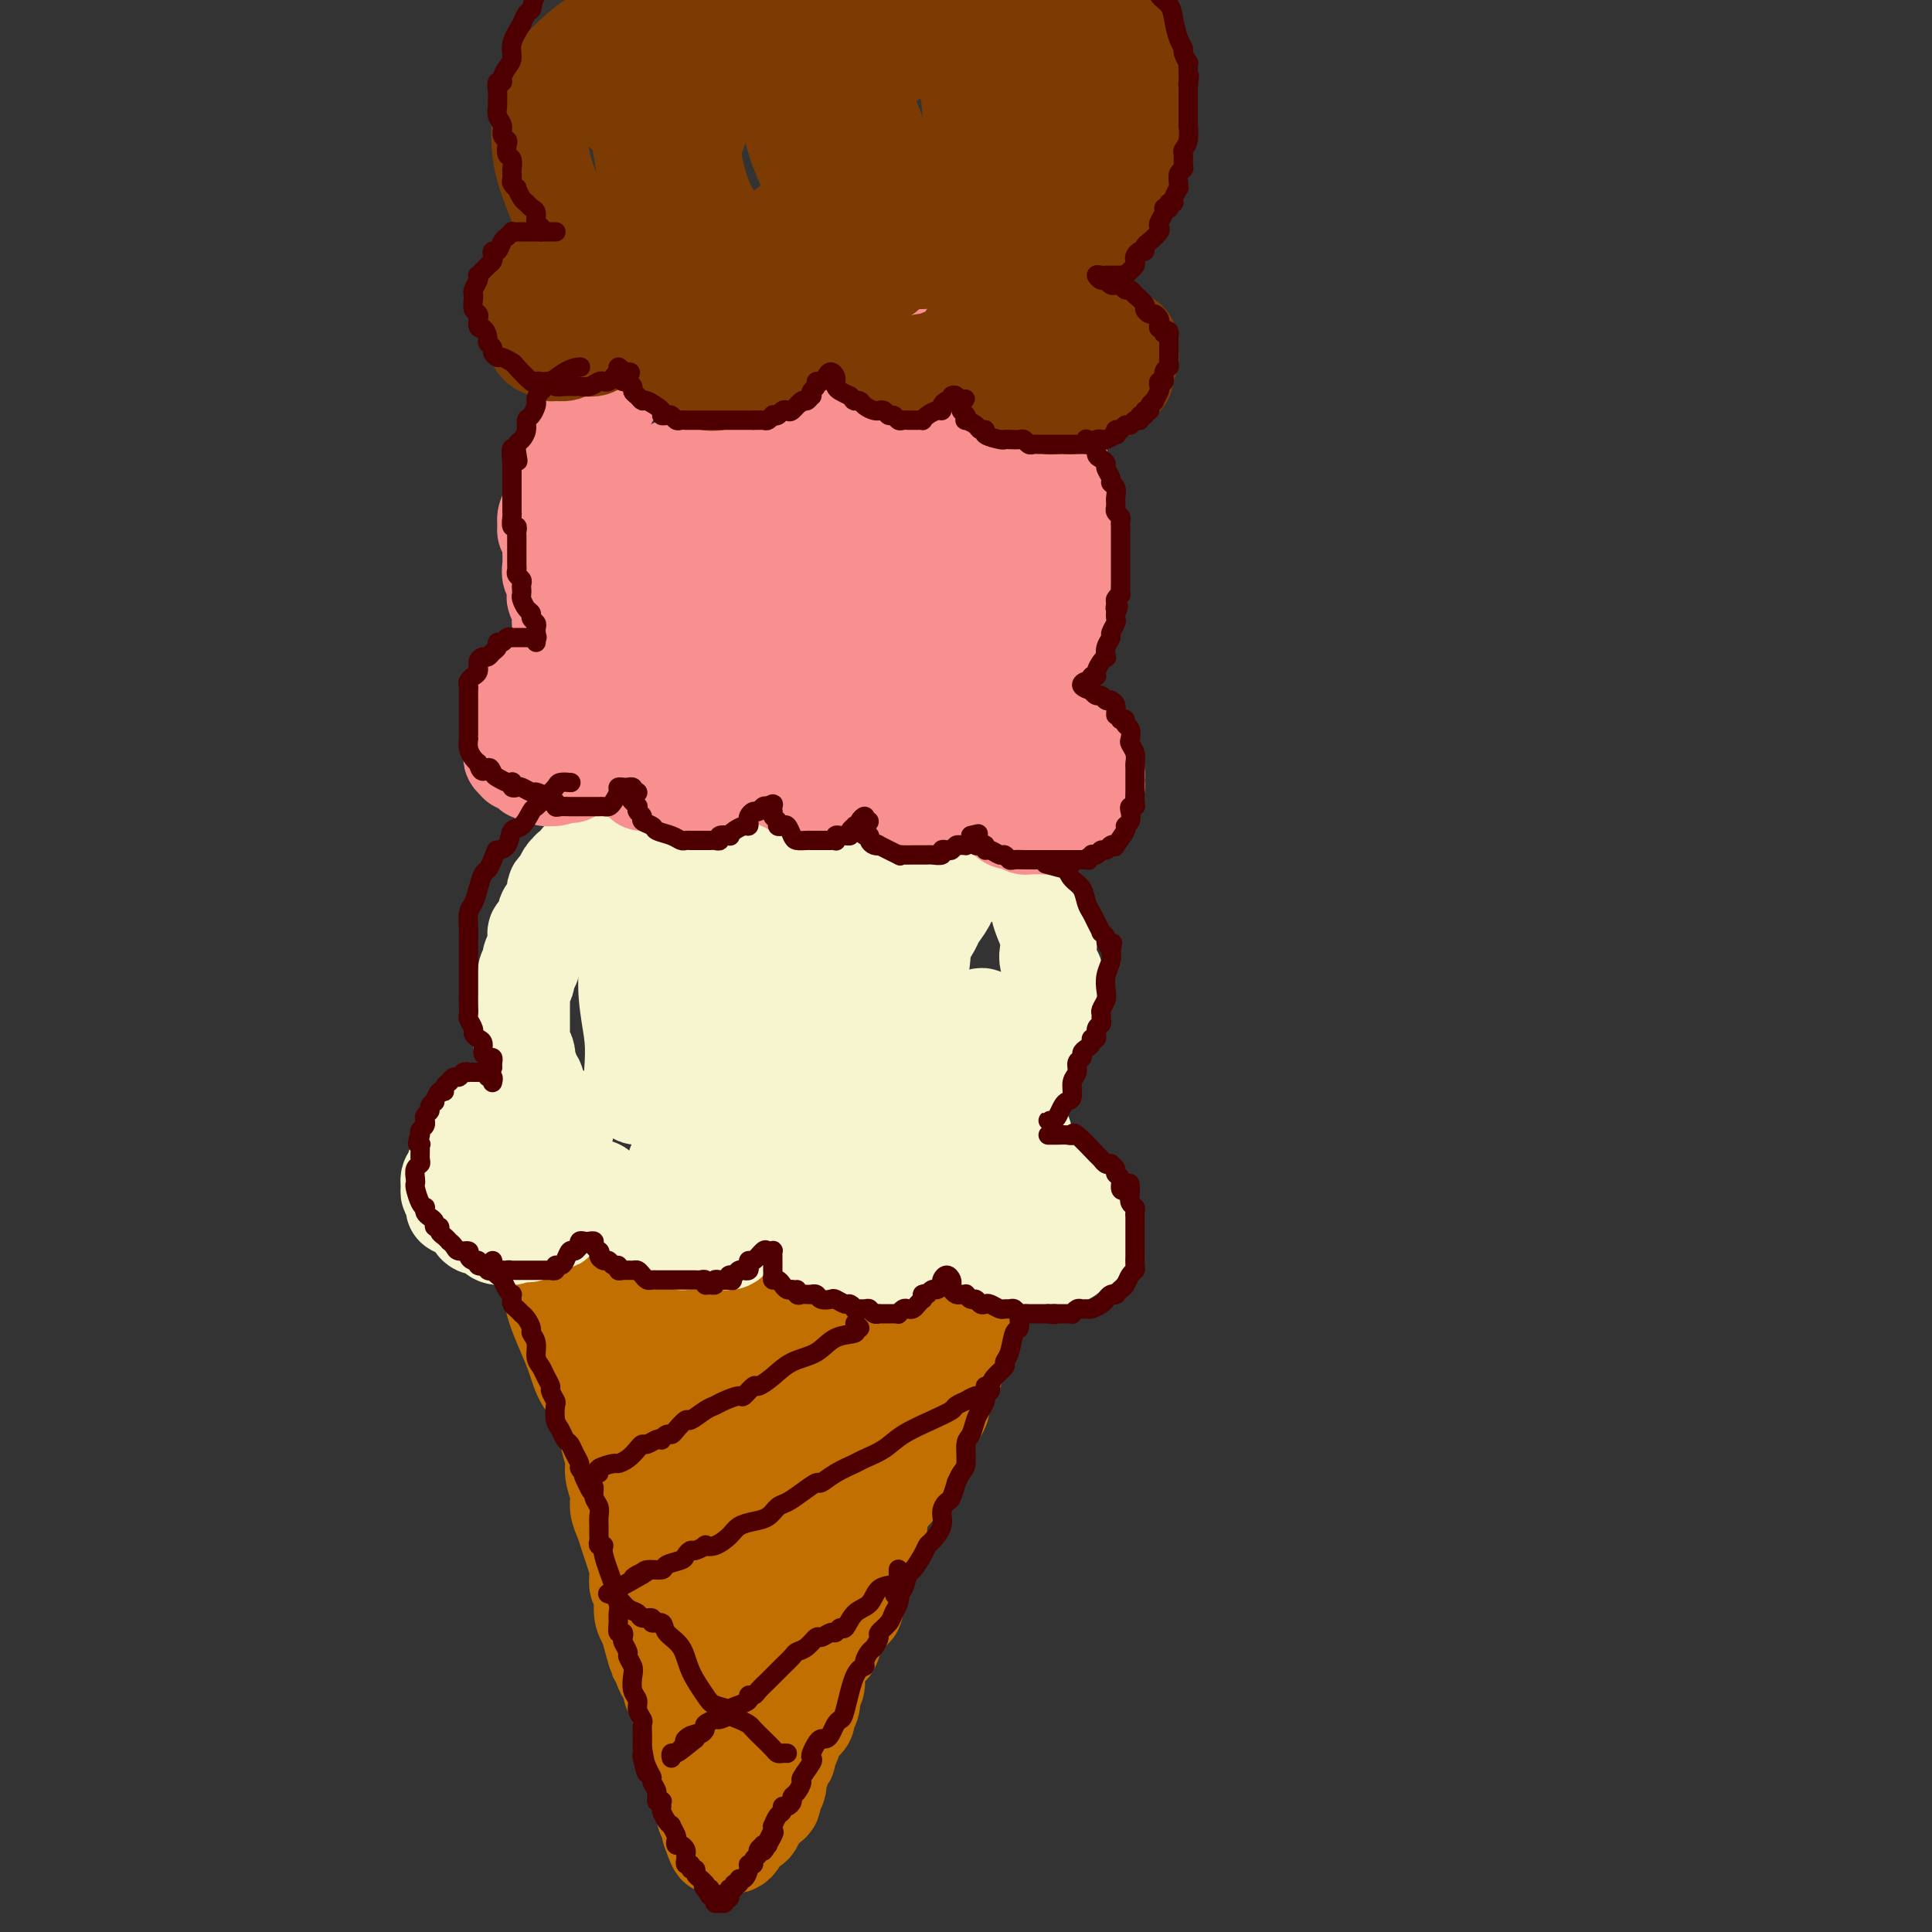 <svg viewBox='0 0 400 400' version='1.1' xmlns='http://www.w3.org/2000/svg' xmlns:xlink='http://www.w3.org/1999/xlink'><rect x="0" y="0" width="400" height="400" fill="#333333" stroke="none"/><g fill='none' stroke='rgb(194,111,1)' stroke-width='20' stroke-linecap='round' stroke-linejoin='round'><path d='M208,263c-0.008,-0.332 -0.015,-0.664 0,-1c0.015,-0.336 0.054,-0.677 0,-1c-0.054,-0.323 -0.199,-0.629 0,-1c0.199,-0.371 0.744,-0.806 1,-1c0.256,-0.194 0.223,-0.146 0,0c-0.223,0.146 -0.636,0.390 -1,1c-0.364,0.610 -0.678,1.585 -1,2c-0.322,0.415 -0.653,0.269 -1,1c-0.347,0.731 -0.709,2.339 -1,3c-0.291,0.661 -0.511,0.375 -1,1c-0.489,0.625 -1.248,2.162 -2,3c-0.752,0.838 -1.497,0.978 -2,2c-0.503,1.022 -0.765,2.927 -1,4c-0.235,1.073 -0.443,1.312 -1,2c-0.557,0.688 -1.463,1.823 -2,3c-0.537,1.177 -0.704,2.396 -1,3c-0.296,0.604 -0.722,0.594 -1,1c-0.278,0.406 -0.407,1.227 -1,2c-0.593,0.773 -1.650,1.499 -2,2c-0.350,0.501 0.008,0.776 0,1c-0.008,0.224 -0.382,0.395 -1,1c-0.618,0.605 -1.479,1.642 -2,3c-0.521,1.358 -0.703,3.036 -1,4c-0.297,0.964 -0.709,1.215 -1,2c-0.291,0.785 -0.460,2.103 -1,3c-0.540,0.897 -1.450,1.372 -2,2c-0.550,0.628 -0.739,1.407 -1,2c-0.261,0.593 -0.595,0.999 -1,2c-0.405,1.001 -0.882,2.598 -1,3c-0.118,0.402 0.122,-0.392 0,0c-0.122,0.392 -0.606,1.969 -1,3c-0.394,1.031 -0.697,1.515 -1,2'/><path d='M178,317c-4.820,9.402 -1.870,4.408 -1,3c0.870,-1.408 -0.341,0.770 -1,2c-0.659,1.230 -0.768,1.513 -1,2c-0.232,0.487 -0.588,1.177 -1,2c-0.412,0.823 -0.880,1.777 -1,2c-0.120,0.223 0.108,-0.287 0,0c-0.108,0.287 -0.554,1.371 -1,2c-0.446,0.629 -0.894,0.802 -1,1c-0.106,0.198 0.130,0.419 0,1c-0.130,0.581 -0.626,1.520 -1,2c-0.374,0.480 -0.625,0.499 -1,1c-0.375,0.501 -0.874,1.482 -1,2c-0.126,0.518 0.120,0.573 0,1c-0.120,0.427 -0.606,1.228 -1,2c-0.394,0.772 -0.694,1.516 -1,2c-0.306,0.484 -0.617,0.707 -1,1c-0.383,0.293 -0.838,0.654 -1,1c-0.162,0.346 -0.031,0.677 0,1c0.031,0.323 -0.038,0.638 0,1c0.038,0.362 0.182,0.770 0,1c-0.182,0.230 -0.690,0.283 -1,1c-0.310,0.717 -0.423,2.099 -1,3c-0.577,0.901 -1.617,1.319 -2,2c-0.383,0.681 -0.109,1.623 0,2c0.109,0.377 0.055,0.188 0,0'/><path d='M114,259c0.121,-0.330 0.243,-0.661 0,-1c-0.243,-0.339 -0.850,-0.687 -1,-1c-0.150,-0.313 0.156,-0.592 0,-1c-0.156,-0.408 -0.775,-0.946 -1,-1c-0.225,-0.054 -0.056,0.376 0,1c0.056,0.624 0.000,1.442 0,2c-0.000,0.558 0.056,0.855 0,1c-0.056,0.145 -0.223,0.137 0,1c0.223,0.863 0.836,2.596 1,3c0.164,0.404 -0.121,-0.522 0,0c0.121,0.522 0.650,2.491 1,4c0.350,1.509 0.522,2.557 1,4c0.478,1.443 1.262,3.280 2,5c0.738,1.720 1.430,3.324 2,5c0.570,1.676 1.018,3.426 2,5c0.982,1.574 2.497,2.972 3,4c0.503,1.028 -0.005,1.686 0,2c0.005,0.314 0.522,0.284 1,1c0.478,0.716 0.917,2.176 1,3c0.083,0.824 -0.189,1.011 0,2c0.189,0.989 0.838,2.782 1,4c0.162,1.218 -0.164,1.863 0,3c0.164,1.137 0.817,2.768 1,4c0.183,1.232 -0.105,2.066 0,3c0.105,0.934 0.601,1.970 1,3c0.399,1.030 0.699,2.055 1,3c0.301,0.945 0.602,1.812 1,3c0.398,1.188 0.891,2.698 1,4c0.109,1.302 -0.168,2.397 0,3c0.168,0.603 0.780,0.714 1,1c0.220,0.286 0.049,0.747 0,1c-0.049,0.253 0.025,0.299 0,1c-0.025,0.701 -0.150,2.057 0,3c0.150,0.943 0.575,1.471 1,2'/><path d='M134,336c3.432,12.750 1.511,4.623 1,2c-0.511,-2.623 0.389,0.256 1,2c0.611,1.744 0.934,2.351 1,3c0.066,0.649 -0.123,1.338 0,2c0.123,0.662 0.559,1.297 1,2c0.441,0.703 0.888,1.473 1,2c0.112,0.527 -0.110,0.809 0,1c0.110,0.191 0.551,0.289 1,1c0.449,0.711 0.905,2.036 1,3c0.095,0.964 -0.172,1.569 0,2c0.172,0.431 0.782,0.689 1,1c0.218,0.311 0.045,0.674 0,1c-0.045,0.326 0.040,0.616 0,1c-0.040,0.384 -0.203,0.861 0,1c0.203,0.139 0.773,-0.061 1,0c0.227,0.061 0.112,0.382 0,1c-0.112,0.618 -0.223,1.532 0,2c0.223,0.468 0.778,0.489 1,1c0.222,0.511 0.111,1.512 0,2c-0.111,0.488 -0.222,0.463 0,1c0.222,0.537 0.777,1.636 1,2c0.223,0.364 0.112,-0.008 0,0c-0.112,0.008 -0.226,0.398 0,1c0.226,0.602 0.793,1.418 1,2c0.207,0.582 0.054,0.929 0,1c-0.054,0.071 -0.011,-0.136 0,0c0.011,0.136 -0.011,0.615 0,1c0.011,0.385 0.056,0.677 0,1c-0.056,0.323 -0.211,0.678 0,1c0.211,0.322 0.789,0.612 1,1c0.211,0.388 0.057,0.874 0,1c-0.057,0.126 -0.016,-0.107 0,0c0.016,0.107 0.008,0.553 0,1'/><path d='M147,379c2.251,6.603 1.378,1.612 1,0c-0.378,-1.612 -0.260,0.156 0,1c0.260,0.844 0.661,0.762 1,1c0.339,0.238 0.616,0.794 1,1c0.384,0.206 0.876,0.063 1,0c0.124,-0.063 -0.120,-0.045 0,0c0.120,0.045 0.606,0.117 1,0c0.394,-0.117 0.697,-0.422 1,-1c0.303,-0.578 0.605,-1.429 1,-2c0.395,-0.571 0.883,-0.864 1,-1c0.117,-0.136 -0.136,-0.117 0,0c0.136,0.117 0.662,0.331 1,0c0.338,-0.331 0.486,-1.206 1,-2c0.514,-0.794 1.392,-1.508 2,-2c0.608,-0.492 0.946,-0.761 1,-1c0.054,-0.239 -0.178,-0.449 0,-1c0.178,-0.551 0.765,-1.443 1,-2c0.235,-0.557 0.120,-0.779 0,-1c-0.120,-0.221 -0.243,-0.439 0,-1c0.243,-0.561 0.854,-1.464 1,-2c0.146,-0.536 -0.172,-0.706 0,-1c0.172,-0.294 0.834,-0.712 1,-1c0.166,-0.288 -0.163,-0.444 0,-1c0.163,-0.556 0.818,-1.511 1,-2c0.182,-0.489 -0.110,-0.511 0,-1c0.110,-0.489 0.622,-1.443 1,-2c0.378,-0.557 0.623,-0.716 1,-1c0.377,-0.284 0.885,-0.692 1,-1c0.115,-0.308 -0.161,-0.515 0,-1c0.161,-0.485 0.761,-1.249 1,-2c0.239,-0.751 0.116,-1.491 0,-2c-0.116,-0.509 -0.224,-0.788 0,-1c0.224,-0.212 0.782,-0.356 1,-1c0.218,-0.644 0.097,-1.789 0,-2c-0.097,-0.211 -0.171,0.511 0,0c0.171,-0.511 0.585,-2.256 1,-4'/><path d='M170,343c2.086,-5.071 1.802,-2.249 2,-2c0.198,0.249 0.880,-2.074 1,-3c0.120,-0.926 -0.321,-0.455 0,-1c0.321,-0.545 1.406,-2.106 2,-3c0.594,-0.894 0.698,-1.122 1,-1c0.302,0.122 0.802,0.595 1,0c0.198,-0.595 0.096,-2.259 0,-3c-0.096,-0.741 -0.184,-0.558 0,-1c0.184,-0.442 0.640,-1.508 1,-2c0.360,-0.492 0.622,-0.410 1,-1c0.378,-0.590 0.871,-1.852 1,-3c0.129,-1.148 -0.107,-2.180 0,-3c0.107,-0.820 0.557,-1.427 1,-2c0.443,-0.573 0.879,-1.113 1,-2c0.121,-0.887 -0.073,-2.121 0,-3c0.073,-0.879 0.414,-1.405 1,-2c0.586,-0.595 1.416,-1.261 2,-2c0.584,-0.739 0.921,-1.552 1,-2c0.079,-0.448 -0.099,-0.533 0,-1c0.099,-0.467 0.477,-1.318 1,-2c0.523,-0.682 1.192,-1.197 2,-2c0.808,-0.803 1.756,-1.895 2,-3c0.244,-1.105 -0.215,-2.225 0,-3c0.215,-0.775 1.105,-1.206 2,-2c0.895,-0.794 1.794,-1.949 2,-3c0.206,-1.051 -0.282,-1.996 0,-3c0.282,-1.004 1.333,-2.068 2,-3c0.667,-0.932 0.949,-1.733 1,-2c0.051,-0.267 -0.128,-0.001 0,-1c0.128,-0.999 0.563,-3.263 1,-4c0.437,-0.737 0.877,0.053 1,-1c0.123,-1.053 -0.069,-3.948 0,-5c0.069,-1.052 0.401,-0.261 1,-1c0.599,-0.739 1.464,-3.007 2,-5c0.536,-1.993 0.742,-3.709 1,-5c0.258,-1.291 0.570,-2.155 1,-3c0.430,-0.845 0.980,-1.670 1,-2c0.020,-0.330 -0.490,-0.165 -1,0'/><path d='M205,256c1.495,-5.087 0.233,-0.306 -1,2c-1.233,2.306 -2.438,2.135 -3,2c-0.562,-0.135 -0.481,-0.235 -1,1c-0.519,1.235 -1.639,3.804 -3,6c-1.361,2.196 -2.965,4.020 -5,8c-2.035,3.980 -4.501,10.116 -7,16c-2.499,5.884 -5.031,11.516 -8,17c-2.969,5.484 -6.374,10.819 -9,16c-2.626,5.181 -4.472,10.208 -6,14c-1.528,3.792 -2.737,6.348 -4,9c-1.263,2.652 -2.579,5.401 -3,7c-0.421,1.599 0.053,2.050 0,2c-0.053,-0.050 -0.634,-0.599 0,-2c0.634,-1.401 2.484,-3.652 4,-7c1.516,-3.348 2.698,-7.791 4,-12c1.302,-4.209 2.725,-8.182 4,-13c1.275,-4.818 2.402,-10.479 4,-16c1.598,-5.521 3.667,-10.902 5,-15c1.333,-4.098 1.931,-6.913 2,-8c0.069,-1.087 -0.389,-0.445 0,-2c0.389,-1.555 1.626,-5.306 2,-7c0.374,-1.694 -0.116,-1.332 0,-2c0.116,-0.668 0.837,-2.365 1,-3c0.163,-0.635 -0.230,-0.206 -1,1c-0.770,1.206 -1.915,3.189 -3,6c-1.085,2.811 -2.111,6.449 -4,10c-1.889,3.551 -4.640,7.014 -7,12c-2.360,4.986 -4.327,11.496 -7,17c-2.673,5.504 -6.050,10.003 -8,14c-1.950,3.997 -2.473,7.492 -3,9c-0.527,1.508 -1.059,1.029 -1,0c0.059,-1.029 0.709,-2.607 1,-3c0.291,-0.393 0.222,0.400 1,-2c0.778,-2.400 2.402,-7.992 3,-10c0.598,-2.008 0.171,-0.431 1,-3c0.829,-2.569 2.915,-9.285 5,-16'/><path d='M158,304c2.350,-8.231 3.225,-11.808 4,-16c0.775,-4.192 1.449,-8.999 2,-13c0.551,-4.001 0.977,-7.198 1,-10c0.023,-2.802 -0.358,-5.211 -1,-6c-0.642,-0.789 -1.546,0.042 -2,0c-0.454,-0.042 -0.458,-0.955 -1,0c-0.542,0.955 -1.622,3.779 -2,5c-0.378,1.221 -0.055,0.838 -1,3c-0.945,2.162 -3.157,6.870 -4,9c-0.843,2.130 -0.317,1.684 -1,5c-0.683,3.316 -2.574,10.395 -4,17c-1.426,6.605 -2.386,12.736 -3,18c-0.614,5.264 -0.881,9.663 -1,12c-0.119,2.337 -0.089,2.614 0,2c0.089,-0.614 0.236,-2.118 1,-5c0.764,-2.882 2.146,-7.141 3,-11c0.854,-3.859 1.181,-7.318 1,-11c-0.181,-3.682 -0.869,-7.588 -1,-9c-0.131,-1.412 0.297,-0.329 0,-2c-0.297,-1.671 -1.318,-6.097 -2,-8c-0.682,-1.903 -1.024,-1.282 -1,-3c0.024,-1.718 0.413,-5.775 0,-9c-0.413,-3.225 -1.628,-5.618 -2,-7c-0.372,-1.382 0.100,-1.754 0,-1c-0.100,0.754 -0.773,2.633 -1,5c-0.227,2.367 -0.007,5.221 0,9c0.007,3.779 -0.197,8.482 0,12c0.197,3.518 0.795,5.850 1,8c0.205,2.150 0.015,4.117 0,5c-0.015,0.883 0.144,0.683 0,1c-0.144,0.317 -0.592,1.152 -1,1c-0.408,-0.152 -0.775,-1.292 -1,-3c-0.225,-1.708 -0.308,-3.984 -1,-6c-0.692,-2.016 -1.994,-3.774 -3,-6c-1.006,-2.226 -1.716,-4.922 -2,-6c-0.284,-1.078 -0.142,-0.539 0,0'/><path d='M120,250c-0.007,0.338 -0.014,0.675 0,1c0.014,0.325 0.051,0.637 0,1c-0.051,0.363 -0.188,0.776 0,1c0.188,0.224 0.702,0.257 1,0c0.298,-0.257 0.378,-0.805 1,-1c0.622,-0.195 1.784,-0.038 2,0c0.216,0.038 -0.514,-0.042 0,0c0.514,0.042 2.273,0.208 3,0c0.727,-0.208 0.422,-0.789 1,-1c0.578,-0.211 2.041,-0.053 3,0c0.959,0.053 1.416,0.000 2,0c0.584,-0.000 1.294,0.051 2,0c0.706,-0.051 1.408,-0.206 2,0c0.592,0.206 1.076,0.773 2,1c0.924,0.227 2.289,0.113 3,0c0.711,-0.113 0.767,-0.227 1,0c0.233,0.227 0.643,0.793 1,1c0.357,0.207 0.663,0.056 1,0c0.337,-0.056 0.707,-0.015 1,0c0.293,0.015 0.511,0.004 1,0c0.489,-0.004 1.249,-0.001 2,0c0.751,0.001 1.492,0.000 2,0c0.508,-0.000 0.784,-0.000 1,0c0.216,0.000 0.371,0.000 1,0c0.629,-0.000 1.731,-0.000 2,0c0.269,0.000 -0.295,0.000 0,0c0.295,-0.000 1.450,-0.000 2,0c0.550,0.000 0.494,0.000 1,0c0.506,-0.000 1.573,-0.000 2,0c0.427,0.000 0.213,0.000 0,0'/><path d='M160,253c6.593,-0.000 3.075,-0.000 2,0c-1.075,0.000 0.293,0.000 1,0c0.707,-0.000 0.753,-0.000 1,0c0.247,0.000 0.697,0.000 1,0c0.303,-0.000 0.461,-0.000 1,0c0.539,0.000 1.459,0.000 2,0c0.541,-0.000 0.703,-0.001 1,0c0.297,0.001 0.727,0.004 1,0c0.273,-0.004 0.388,-0.015 1,0c0.612,0.015 1.722,0.057 2,0c0.278,-0.057 -0.277,-0.211 0,0c0.277,0.211 1.384,0.789 2,1c0.616,0.211 0.741,0.057 1,0c0.259,-0.057 0.651,-0.015 1,0c0.349,0.015 0.653,0.004 1,0c0.347,-0.004 0.736,-0.001 1,0c0.264,0.001 0.403,0.000 1,0c0.597,-0.000 1.652,-0.000 2,0c0.348,0.000 -0.013,0.000 0,0c0.013,-0.000 0.399,-0.000 1,0c0.601,0.000 1.418,0.000 2,0c0.582,-0.000 0.929,-0.000 1,0c0.071,0.000 -0.136,0.000 0,0c0.136,-0.000 0.614,-0.000 1,0c0.386,0.000 0.680,0.000 1,0c0.320,-0.000 0.667,-0.000 1,0c0.333,0.000 0.653,0.000 1,0c0.347,-0.000 0.720,-0.000 1,0c0.280,0.000 0.467,0.000 1,0c0.533,-0.000 1.413,-0.000 2,0c0.587,0.000 0.882,0.000 1,0c0.118,-0.000 0.059,-0.000 0,0'/><path d='M195,254c5.593,0.155 2.077,0.041 1,0c-1.077,-0.041 0.285,-0.011 1,0c0.715,0.011 0.783,0.003 1,0c0.217,-0.003 0.583,-0.001 1,0c0.417,0.001 0.885,0.000 1,0c0.115,-0.000 -0.123,0.000 0,0c0.123,-0.000 0.607,-0.001 1,0c0.393,0.001 0.694,0.004 1,0c0.306,-0.004 0.616,-0.016 1,0c0.384,0.016 0.841,0.060 1,0c0.159,-0.060 0.021,-0.223 0,0c-0.021,0.223 0.074,0.833 0,1c-0.074,0.167 -0.316,-0.111 -1,0c-0.684,0.111 -1.809,0.609 -3,1c-1.191,0.391 -2.447,0.676 -4,1c-1.553,0.324 -3.401,0.688 -4,1c-0.599,0.312 0.052,0.574 -1,1c-1.052,0.426 -3.805,1.018 -5,1c-1.195,-0.018 -0.830,-0.647 -2,0c-1.170,0.647 -3.873,2.568 -5,3c-1.127,0.432 -0.677,-0.627 -2,0c-1.323,0.627 -4.420,2.938 -7,4c-2.580,1.062 -4.645,0.873 -7,1c-2.355,0.127 -5.001,0.570 -7,1c-1.999,0.430 -3.350,0.847 -5,1c-1.650,0.153 -3.598,0.041 -5,0c-1.402,-0.041 -2.259,-0.011 -3,0c-0.741,0.011 -1.367,0.003 -2,0c-0.633,-0.003 -1.273,-0.001 -2,0c-0.727,0.001 -1.542,0.000 -2,0c-0.458,-0.000 -0.559,-0.000 -1,0c-0.441,0.000 -1.220,0.000 -2,0'/><path d='M134,270c-5.747,0.288 -2.114,-0.491 -1,-1c1.114,-0.509 -0.290,-0.748 -1,-1c-0.710,-0.252 -0.726,-0.517 -1,-1c-0.274,-0.483 -0.806,-1.183 -1,-2c-0.194,-0.817 -0.049,-1.752 0,-2c0.049,-0.248 0.003,0.190 0,0c-0.003,-0.190 0.037,-1.007 0,-1c-0.037,0.007 -0.150,0.837 0,2c0.150,1.163 0.563,2.658 1,4c0.437,1.342 0.899,2.533 1,4c0.101,1.467 -0.158,3.212 0,5c0.158,1.788 0.733,3.618 1,5c0.267,1.382 0.227,2.314 0,3c-0.227,0.686 -0.639,1.125 -1,1c-0.361,-0.125 -0.670,-0.813 -1,-1c-0.330,-0.187 -0.680,0.126 -1,-1c-0.320,-1.126 -0.608,-3.690 -1,-6c-0.392,-2.310 -0.886,-4.365 -1,-6c-0.114,-1.635 0.153,-2.848 0,-4c-0.153,-1.152 -0.724,-2.242 -1,-3c-0.276,-0.758 -0.256,-1.182 0,-1c0.256,0.182 0.747,0.971 1,2c0.253,1.029 0.268,2.298 1,4c0.732,1.702 2.182,3.837 3,6c0.818,2.163 1.003,4.353 1,5c-0.003,0.647 -0.193,-0.249 0,1c0.193,1.249 0.769,4.643 1,6c0.231,1.357 0.115,0.679 0,0'/></g>
<g fill='none' stroke='rgb(247,245,208)' stroke-width='20' stroke-linecap='round' stroke-linejoin='round'><path d='M100,234c-0.447,-0.128 -0.893,-0.257 -1,0c-0.107,0.257 0.126,0.898 0,1c-0.126,0.102 -0.612,-0.335 -1,0c-0.388,0.335 -0.677,1.443 -1,2c-0.323,0.557 -0.679,0.564 -1,1c-0.321,0.436 -0.608,1.301 -1,2c-0.392,0.699 -0.891,1.233 -1,2c-0.109,0.767 0.171,1.767 0,2c-0.171,0.233 -0.793,-0.302 -1,0c-0.207,0.302 -0.000,1.439 0,2c0.000,0.561 -0.207,0.546 0,1c0.207,0.454 0.829,1.379 1,2c0.171,0.621 -0.109,0.940 0,1c0.109,0.060 0.605,-0.138 1,0c0.395,0.138 0.687,0.610 1,1c0.313,0.390 0.647,0.696 1,1c0.353,0.304 0.723,0.607 1,1c0.277,0.393 0.459,0.876 1,1c0.541,0.124 1.439,-0.110 2,0c0.561,0.110 0.783,0.562 1,1c0.217,0.438 0.429,0.860 1,1c0.571,0.140 1.500,-0.001 2,0c0.500,0.001 0.571,0.143 1,0c0.429,-0.143 1.214,-0.572 2,-1'/><path d='M108,255c2.268,0.835 0.936,0.421 1,0c0.064,-0.421 1.522,-0.849 2,-1c0.478,-0.151 -0.025,-0.026 0,0c0.025,0.026 0.579,-0.047 1,0c0.421,0.047 0.708,0.215 1,0c0.292,-0.215 0.589,-0.813 1,-1c0.411,-0.187 0.936,0.037 1,0c0.064,-0.037 -0.333,-0.335 0,-1c0.333,-0.665 1.396,-1.698 2,-2c0.604,-0.302 0.749,0.125 1,0c0.251,-0.125 0.607,-0.803 1,-1c0.393,-0.197 0.822,0.087 1,0c0.178,-0.087 0.103,-0.545 0,-1c-0.103,-0.455 -0.235,-0.906 0,-1c0.235,-0.094 0.837,0.170 1,0c0.163,-0.170 -0.114,-0.774 0,-1c0.114,-0.226 0.619,-0.075 1,0c0.381,0.075 0.637,0.075 1,0c0.363,-0.075 0.832,-0.226 1,0c0.168,0.226 0.034,0.830 0,1c-0.034,0.170 0.032,-0.094 0,0c-0.032,0.094 -0.163,0.546 0,1c0.163,0.454 0.621,0.910 1,1c0.379,0.090 0.679,-0.186 1,0c0.321,0.186 0.663,0.833 1,1c0.337,0.167 0.668,-0.147 1,0c0.332,0.147 0.666,0.756 1,1c0.334,0.244 0.667,0.122 1,0'/><path d='M130,251c1.575,1.018 1.013,1.061 1,1c-0.013,-0.061 0.525,-0.228 1,0c0.475,0.228 0.888,0.850 1,1c0.112,0.150 -0.077,-0.171 0,0c0.077,0.171 0.420,0.834 1,1c0.580,0.166 1.398,-0.167 2,0c0.602,0.167 0.987,0.833 1,1c0.013,0.167 -0.347,-0.166 0,0c0.347,0.166 1.402,0.829 2,1c0.598,0.171 0.741,-0.150 1,0c0.259,0.150 0.634,0.772 1,1c0.366,0.228 0.723,0.061 1,0c0.277,-0.061 0.474,-0.016 1,0c0.526,0.016 1.383,0.004 2,0c0.617,-0.004 0.996,-0.000 1,0c0.004,0.000 -0.368,-0.004 0,0c0.368,0.004 1.475,0.016 2,0c0.525,-0.016 0.469,-0.061 1,0c0.531,0.061 1.648,0.228 2,0c0.352,-0.228 -0.060,-0.850 0,-1c0.060,-0.150 0.594,0.171 1,0c0.406,-0.171 0.686,-0.833 1,-1c0.314,-0.167 0.661,0.163 1,0c0.339,-0.163 0.668,-0.817 1,-1c0.332,-0.183 0.667,0.105 1,0c0.333,-0.105 0.663,-0.602 1,-1c0.337,-0.398 0.682,-0.698 1,-1c0.318,-0.302 0.610,-0.606 1,-1c0.390,-0.394 0.878,-0.879 1,-1c0.122,-0.121 -0.121,0.121 0,0c0.121,-0.121 0.606,-0.606 1,-1c0.394,-0.394 0.697,-0.697 1,-1'/><path d='M162,248c1.703,-1.231 0.460,0.191 0,1c-0.460,0.809 -0.138,1.004 0,1c0.138,-0.004 0.094,-0.209 0,0c-0.094,0.209 -0.236,0.830 0,1c0.236,0.170 0.850,-0.113 1,0c0.150,0.113 -0.163,0.620 0,1c0.163,0.380 0.803,0.631 1,1c0.197,0.369 -0.048,0.855 0,1c0.048,0.145 0.390,-0.049 1,0c0.610,0.049 1.489,0.343 2,1c0.511,0.657 0.652,1.678 1,2c0.348,0.322 0.901,-0.055 1,0c0.099,0.055 -0.255,0.540 0,1c0.255,0.460 1.119,0.894 2,1c0.881,0.106 1.779,-0.115 2,0c0.221,0.115 -0.235,0.567 0,1c0.235,0.433 1.162,0.848 2,1c0.838,0.152 1.587,0.042 2,0c0.413,-0.042 0.492,-0.015 1,0c0.508,0.015 1.447,0.019 2,0c0.553,-0.019 0.722,-0.061 1,0c0.278,0.061 0.666,0.226 1,0c0.334,-0.226 0.615,-0.845 1,-1c0.385,-0.155 0.874,0.152 1,0c0.126,-0.152 -0.111,-0.762 0,-1c0.111,-0.238 0.569,-0.104 1,0c0.431,0.104 0.837,0.179 1,0c0.163,-0.179 0.085,-0.610 0,-1c-0.085,-0.390 -0.178,-0.738 0,-1c0.178,-0.262 0.625,-0.438 1,-1c0.375,-0.562 0.678,-1.512 1,-2c0.322,-0.488 0.664,-0.516 1,-1c0.336,-0.484 0.668,-1.424 1,-2c0.332,-0.576 0.666,-0.788 1,-1'/><path d='M191,250c1.095,-1.546 0.331,-0.411 0,0c-0.331,0.411 -0.230,0.099 0,0c0.230,-0.099 0.587,0.015 1,0c0.413,-0.015 0.880,-0.158 1,0c0.120,0.158 -0.109,0.616 0,1c0.109,0.384 0.554,0.694 1,1c0.446,0.306 0.893,0.607 1,1c0.107,0.393 -0.126,0.879 0,1c0.126,0.121 0.612,-0.122 1,0c0.388,0.122 0.678,0.611 1,1c0.322,0.389 0.677,0.679 1,1c0.323,0.321 0.615,0.675 1,1c0.385,0.325 0.863,0.622 1,1c0.137,0.378 -0.068,0.837 0,1c0.068,0.163 0.410,0.028 1,0c0.590,-0.028 1.429,0.049 2,0c0.571,-0.049 0.874,-0.223 1,0c0.126,0.223 0.075,0.844 0,1c-0.075,0.156 -0.175,-0.154 0,0c0.175,0.154 0.624,0.773 1,1c0.376,0.227 0.677,0.061 1,0c0.323,-0.061 0.668,-0.017 1,0c0.332,0.017 0.652,0.008 1,0c0.348,-0.008 0.723,-0.016 1,0c0.277,0.016 0.455,0.057 1,0c0.545,-0.057 1.455,-0.212 2,0c0.545,0.212 0.724,0.789 1,1c0.276,0.211 0.649,0.054 1,0c0.351,-0.054 0.682,-0.004 1,0c0.318,0.004 0.624,-0.037 1,0c0.376,0.037 0.822,0.154 1,0c0.178,-0.154 0.089,-0.577 0,-1'/><path d='M217,261c2.260,0.065 1.911,0.229 2,0c0.089,-0.229 0.615,-0.850 1,-1c0.385,-0.150 0.629,0.171 1,0c0.371,-0.171 0.870,-0.833 1,-1c0.130,-0.167 -0.110,0.163 0,0c0.110,-0.163 0.569,-0.817 1,-1c0.431,-0.183 0.835,0.107 1,0c0.165,-0.107 0.093,-0.610 0,-1c-0.093,-0.390 -0.206,-0.668 0,-1c0.206,-0.332 0.731,-0.719 1,-1c0.269,-0.281 0.283,-0.456 0,-1c-0.283,-0.544 -0.865,-1.455 -1,-2c-0.135,-0.545 0.175,-0.723 0,-1c-0.175,-0.277 -0.834,-0.652 -1,-1c-0.166,-0.348 0.163,-0.667 0,-1c-0.163,-0.333 -0.816,-0.679 -1,-1c-0.184,-0.321 0.101,-0.615 0,-1c-0.101,-0.385 -0.587,-0.860 -1,-1c-0.413,-0.140 -0.751,0.054 -1,0c-0.249,-0.054 -0.407,-0.355 -1,-1c-0.593,-0.645 -1.621,-1.635 -2,-2c-0.379,-0.365 -0.108,-0.104 0,0c0.108,0.104 0.054,0.052 0,0'/><path d='M98,231c0.037,0.431 0.073,0.861 0,1c-0.073,0.139 -0.257,-0.014 0,0c0.257,0.014 0.954,0.196 2,0c1.046,-0.196 2.442,-0.770 3,-1c0.558,-0.230 0.279,-0.115 0,0'/><path d='M200,235c-0.090,0.015 -0.180,0.029 0,0c0.180,-0.029 0.629,-0.102 1,0c0.371,0.102 0.662,0.378 1,0c0.338,-0.378 0.721,-1.412 1,-2c0.279,-0.588 0.452,-0.731 1,-1c0.548,-0.269 1.470,-0.664 2,-1c0.530,-0.336 0.667,-0.611 1,-1c0.333,-0.389 0.863,-0.891 1,-1c0.137,-0.109 -0.118,0.174 0,0c0.118,-0.174 0.610,-0.806 1,-1c0.390,-0.194 0.679,0.051 1,0c0.321,-0.051 0.673,-0.399 1,-1c0.327,-0.601 0.627,-1.456 1,-2c0.373,-0.544 0.817,-0.777 1,-1c0.183,-0.223 0.106,-0.436 0,-1c-0.106,-0.564 -0.239,-1.477 0,-2c0.239,-0.523 0.851,-0.655 1,-1c0.149,-0.345 -0.167,-0.903 0,-1c0.167,-0.097 0.815,0.269 1,0c0.185,-0.269 -0.094,-1.172 0,-2c0.094,-0.828 0.561,-1.582 1,-2c0.439,-0.418 0.849,-0.499 1,-1c0.151,-0.501 0.043,-1.422 0,-2c-0.043,-0.578 -0.022,-0.815 0,-1c0.022,-0.185 0.044,-0.319 0,-1c-0.044,-0.681 -0.156,-1.909 0,-3c0.156,-1.091 0.578,-2.046 1,-3'/><path d='M218,204c0.757,-3.590 0.151,-2.564 0,-2c-0.151,0.564 0.153,0.668 0,0c-0.153,-0.668 -0.762,-2.106 -1,-3c-0.238,-0.894 -0.105,-1.244 0,-2c0.105,-0.756 0.182,-1.917 0,-3c-0.182,-1.083 -0.622,-2.087 -1,-3c-0.378,-0.913 -0.693,-1.735 -1,-3c-0.307,-1.265 -0.606,-2.972 -1,-4c-0.394,-1.028 -0.883,-1.378 -1,-2c-0.117,-0.622 0.138,-1.518 0,-2c-0.138,-0.482 -0.670,-0.552 -1,-1c-0.330,-0.448 -0.459,-1.275 -1,-2c-0.541,-0.725 -1.493,-1.349 -2,-2c-0.507,-0.651 -0.570,-1.330 -1,-2c-0.430,-0.670 -1.228,-1.332 -2,-2c-0.772,-0.668 -1.517,-1.341 -2,-2c-0.483,-0.659 -0.703,-1.305 -1,-2c-0.297,-0.695 -0.671,-1.439 -1,-2c-0.329,-0.561 -0.612,-0.939 -1,-1c-0.388,-0.061 -0.882,0.195 -1,0c-0.118,-0.195 0.139,-0.839 0,-1c-0.139,-0.161 -0.675,0.163 -1,0c-0.325,-0.163 -0.439,-0.814 -1,-1c-0.561,-0.186 -1.569,0.091 -2,0c-0.431,-0.091 -0.285,-0.550 -1,-1c-0.715,-0.450 -2.290,-0.891 -3,-1c-0.710,-0.109 -0.556,0.114 -1,0c-0.444,-0.114 -1.485,-0.567 -2,-1c-0.515,-0.433 -0.505,-0.848 -1,-1c-0.495,-0.152 -1.495,-0.041 -2,0c-0.505,0.041 -0.516,0.012 -1,0c-0.484,-0.012 -1.442,-0.006 -2,0c-0.558,0.006 -0.717,0.012 -1,0c-0.283,-0.012 -0.692,-0.042 -1,0c-0.308,0.042 -0.517,0.155 -1,0c-0.483,-0.155 -1.242,-0.577 -2,-1'/><path d='M178,157c-3.831,-1.399 -1.407,-0.897 -1,-1c0.407,-0.103 -1.203,-0.812 -2,-1c-0.797,-0.188 -0.781,0.146 -1,0c-0.219,-0.146 -0.674,-0.771 -1,-1c-0.326,-0.229 -0.525,-0.062 -1,0c-0.475,0.062 -1.227,0.020 -2,0c-0.773,-0.020 -1.568,-0.020 -2,0c-0.432,0.020 -0.501,0.058 -1,0c-0.499,-0.058 -1.428,-0.212 -2,0c-0.572,0.212 -0.787,0.789 -1,1c-0.213,0.211 -0.423,0.057 -1,0c-0.577,-0.057 -1.521,-0.016 -2,0c-0.479,0.016 -0.495,0.008 -1,0c-0.505,-0.008 -1.501,-0.017 -2,0c-0.499,0.017 -0.501,0.061 -1,0c-0.499,-0.061 -1.496,-0.226 -2,0c-0.504,0.226 -0.515,0.844 -1,1c-0.485,0.156 -1.443,-0.151 -2,0c-0.557,0.151 -0.714,0.759 -1,1c-0.286,0.241 -0.703,0.116 -1,0c-0.297,-0.116 -0.475,-0.224 -1,0c-0.525,0.224 -1.398,0.778 -2,1c-0.602,0.222 -0.935,0.111 -1,0c-0.065,-0.111 0.137,-0.223 0,0c-0.137,0.223 -0.613,0.782 -1,1c-0.387,0.218 -0.685,0.096 -1,0c-0.315,-0.096 -0.648,-0.166 -1,0c-0.352,0.166 -0.723,0.566 -1,1c-0.277,0.434 -0.458,0.901 -1,1c-0.542,0.099 -1.444,-0.169 -2,0c-0.556,0.169 -0.765,0.776 -1,1c-0.235,0.224 -0.496,0.064 -1,0c-0.504,-0.064 -1.252,-0.032 -2,0'/><path d='M135,162c-3.257,1.245 -1.398,0.858 -1,1c0.398,0.142 -0.663,0.811 -1,1c-0.337,0.189 0.052,-0.104 0,0c-0.052,0.104 -0.543,0.605 -1,1c-0.457,0.395 -0.878,0.683 -1,1c-0.122,0.317 0.055,0.662 0,1c-0.055,0.338 -0.343,0.668 -1,1c-0.657,0.332 -1.682,0.666 -2,1c-0.318,0.334 0.070,0.666 0,1c-0.070,0.334 -0.597,0.668 -1,1c-0.403,0.332 -0.682,0.663 -1,1c-0.318,0.337 -0.677,0.682 -1,1c-0.323,0.318 -0.611,0.610 -1,1c-0.389,0.390 -0.878,0.879 -1,1c-0.122,0.121 0.125,-0.126 0,0c-0.125,0.126 -0.621,0.626 -1,1c-0.379,0.374 -0.642,0.621 -1,1c-0.358,0.379 -0.813,0.890 -1,1c-0.187,0.110 -0.107,-0.181 0,0c0.107,0.181 0.240,0.832 0,1c-0.240,0.168 -0.852,-0.149 -1,0c-0.148,0.149 0.168,0.765 0,1c-0.168,0.235 -0.819,0.091 -1,0c-0.181,-0.091 0.109,-0.127 0,0c-0.109,0.127 -0.617,0.418 -1,1c-0.383,0.582 -0.641,1.456 -1,2c-0.359,0.544 -0.818,0.757 -1,1c-0.182,0.243 -0.086,0.517 0,1c0.086,0.483 0.163,1.176 0,2c-0.163,0.824 -0.566,1.780 -1,2c-0.434,0.220 -0.900,-0.295 -1,0c-0.100,0.295 0.166,1.399 0,2c-0.166,0.601 -0.762,0.700 -1,1c-0.238,0.300 -0.116,0.801 0,1c0.116,0.199 0.227,0.095 0,0c-0.227,-0.095 -0.793,-0.180 -1,0c-0.207,0.180 -0.056,0.625 0,1c0.056,0.375 0.016,0.678 0,1c-0.016,0.322 -0.008,0.661 0,1'/><path d='M111,196c-1.023,2.654 -0.082,1.288 0,1c0.082,-0.288 -0.696,0.501 -1,1c-0.304,0.499 -0.134,0.708 0,1c0.134,0.292 0.233,0.669 0,1c-0.233,0.331 -0.798,0.618 -1,1c-0.202,0.382 -0.040,0.861 0,1c0.040,0.139 -0.042,-0.062 0,0c0.042,0.062 0.207,0.388 0,1c-0.207,0.612 -0.788,1.511 -1,2c-0.212,0.489 -0.057,0.569 0,1c0.057,0.431 0.015,1.214 0,2c-0.015,0.786 -0.004,1.573 0,2c0.004,0.427 0.001,0.492 0,1c-0.001,0.508 -0.001,1.459 0,2c0.001,0.541 0.004,0.674 0,1c-0.004,0.326 -0.015,0.847 0,1c0.015,0.153 0.055,-0.062 0,0c-0.055,0.062 -0.207,0.402 0,1c0.207,0.598 0.772,1.456 1,2c0.228,0.544 0.118,0.775 0,1c-0.118,0.225 -0.242,0.445 0,1c0.242,0.555 0.852,1.444 1,2c0.148,0.556 -0.167,0.780 0,1c0.167,0.220 0.814,0.436 1,1c0.186,0.564 -0.091,1.475 0,2c0.091,0.525 0.550,0.665 1,1c0.450,0.335 0.890,0.864 1,1c0.110,0.136 -0.110,-0.121 0,0c0.110,0.121 0.552,0.621 1,1c0.448,0.379 0.904,0.638 1,1c0.096,0.362 -0.166,0.828 0,1c0.166,0.172 0.762,0.049 1,0c0.238,-0.049 0.119,-0.025 0,0'/><path d='M115,234c-0.084,0.008 -0.169,0.015 0,0c0.169,-0.015 0.591,-0.053 1,0c0.409,0.053 0.804,0.198 1,0c0.196,-0.198 0.192,-0.740 0,-1c-0.192,-0.260 -0.573,-0.239 -1,0c-0.427,0.239 -0.901,0.696 -1,1c-0.099,0.304 0.176,0.456 0,1c-0.176,0.544 -0.804,1.480 -1,2c-0.196,0.520 0.040,0.622 0,2c-0.040,1.378 -0.357,4.031 0,6c0.357,1.969 1.388,3.254 3,4c1.612,0.746 3.803,0.954 6,1c2.197,0.046 4.398,-0.071 6,0c1.602,0.071 2.603,0.331 4,0c1.397,-0.331 3.190,-1.252 5,-2c1.810,-0.748 3.637,-1.323 5,-2c1.363,-0.677 2.262,-1.457 3,-2c0.738,-0.543 1.315,-0.850 2,-1c0.685,-0.150 1.477,-0.142 2,0c0.523,0.142 0.776,0.419 1,1c0.224,0.581 0.417,1.466 1,2c0.583,0.534 1.554,0.717 2,1c0.446,0.283 0.365,0.664 1,1c0.635,0.336 1.985,0.626 3,1c1.015,0.374 1.696,0.832 2,1c0.304,0.168 0.231,0.045 1,0c0.769,-0.045 2.380,-0.012 3,0c0.620,0.012 0.250,0.004 1,0c0.750,-0.004 2.619,-0.005 3,0c0.381,0.005 -0.727,0.015 0,0c0.727,-0.015 3.288,-0.056 5,0c1.712,0.056 2.576,0.207 4,0c1.424,-0.207 3.407,-0.774 5,-1c1.593,-0.226 2.797,-0.113 4,0'/><path d='M186,249c5.013,-0.320 5.044,-0.621 6,-1c0.956,-0.379 2.836,-0.835 4,-1c1.164,-0.165 1.610,-0.040 2,0c0.390,0.040 0.723,-0.007 1,0c0.277,0.007 0.499,0.066 1,0c0.501,-0.066 1.280,-0.259 2,0c0.720,0.259 1.380,0.970 2,1c0.620,0.030 1.199,-0.621 2,-1c0.801,-0.379 1.822,-0.487 3,-1c1.178,-0.513 2.512,-1.432 3,-2c0.488,-0.568 0.130,-0.786 0,-1c-0.130,-0.214 -0.033,-0.426 0,-1c0.033,-0.574 0.003,-1.512 0,-2c-0.003,-0.488 0.021,-0.528 0,-1c-0.021,-0.472 -0.086,-1.377 0,-2c0.086,-0.623 0.323,-0.964 0,-2c-0.323,-1.036 -1.205,-2.768 -2,-4c-0.795,-1.232 -1.502,-1.964 -3,-3c-1.498,-1.036 -3.787,-2.376 -6,-4c-2.213,-1.624 -4.351,-3.532 -6,-5c-1.649,-1.468 -2.808,-2.496 -4,-4c-1.192,-1.504 -2.418,-3.485 -3,-6c-0.582,-2.515 -0.522,-5.565 0,-8c0.522,-2.435 1.506,-4.256 2,-5c0.494,-0.744 0.497,-0.411 1,-1c0.503,-0.589 1.504,-2.100 2,-3c0.496,-0.900 0.487,-1.187 1,-2c0.513,-0.813 1.549,-2.150 2,-3c0.451,-0.850 0.316,-1.212 1,-2c0.684,-0.788 2.186,-2.002 3,-3c0.814,-0.998 0.939,-1.778 1,-2c0.061,-0.222 0.058,0.116 0,0c-0.058,-0.116 -0.170,-0.686 -1,-1c-0.830,-0.314 -2.377,-0.373 -4,-1c-1.623,-0.627 -3.322,-1.823 -5,-3c-1.678,-1.177 -3.337,-2.336 -5,-3c-1.663,-0.664 -3.332,-0.832 -5,-1'/><path d='M181,171c-3.126,-1.186 -1.442,-0.150 -2,0c-0.558,0.150 -3.358,-0.585 -6,0c-2.642,0.585 -5.126,2.491 -7,4c-1.874,1.509 -3.136,2.623 -5,4c-1.864,1.377 -4.329,3.018 -6,5c-1.671,1.982 -2.549,4.304 -4,7c-1.451,2.696 -3.474,5.764 -5,9c-1.526,3.236 -2.556,6.638 -4,10c-1.444,3.362 -3.301,6.684 -5,9c-1.699,2.316 -3.239,3.626 -4,5c-0.761,1.374 -0.743,2.811 -1,3c-0.257,0.189 -0.789,-0.869 -1,-2c-0.211,-1.131 -0.102,-2.334 0,-4c0.102,-1.666 0.196,-3.795 0,-6c-0.196,-2.205 -0.683,-4.486 -1,-7c-0.317,-2.514 -0.463,-5.263 0,-8c0.463,-2.737 1.535,-5.463 3,-8c1.465,-2.537 3.321,-4.884 4,-6c0.679,-1.116 0.180,-1.003 1,-2c0.820,-0.997 2.959,-3.106 4,-4c1.041,-0.894 0.985,-0.572 2,-1c1.015,-0.428 3.101,-1.607 5,-2c1.899,-0.393 3.610,-0.000 5,0c1.390,0.000 2.460,-0.392 3,0c0.540,0.392 0.551,1.567 1,3c0.449,1.433 1.335,3.124 1,6c-0.335,2.876 -1.893,6.936 -3,11c-1.107,4.064 -1.764,8.130 -2,10c-0.236,1.870 -0.053,1.542 -1,4c-0.947,2.458 -3.025,7.701 -4,10c-0.975,2.299 -0.846,1.652 -2,4c-1.154,2.348 -3.590,7.689 -5,11c-1.410,3.311 -1.795,4.592 -2,5c-0.205,0.408 -0.230,-0.055 0,0c0.230,0.055 0.716,0.630 2,0c1.284,-0.630 3.367,-2.466 6,-5c2.633,-2.534 5.817,-5.767 9,-9'/><path d='M157,227c4.236,-3.917 6.327,-6.710 9,-10c2.673,-3.290 5.929,-7.077 9,-10c3.071,-2.923 5.959,-4.983 7,-6c1.041,-1.017 0.237,-0.992 1,-2c0.763,-1.008 3.094,-3.048 4,-4c0.906,-0.952 0.386,-0.816 1,-1c0.614,-0.184 2.363,-0.687 3,-1c0.637,-0.313 0.164,-0.437 0,0c-0.164,0.437 -0.018,1.433 0,3c0.018,1.567 -0.093,3.704 -1,7c-0.907,3.296 -2.611,7.751 -4,12c-1.389,4.249 -2.465,8.291 -4,12c-1.535,3.709 -3.529,7.086 -5,10c-1.471,2.914 -2.418,5.365 -3,7c-0.582,1.635 -0.800,2.454 0,2c0.800,-0.454 2.617,-2.181 3,-3c0.383,-0.819 -0.667,-0.732 0,-2c0.667,-1.268 3.051,-3.892 4,-5c0.949,-1.108 0.464,-0.700 1,-2c0.536,-1.300 2.093,-4.309 4,-7c1.907,-2.691 4.162,-5.064 6,-7c1.838,-1.936 3.258,-3.435 5,-5c1.742,-1.565 3.806,-3.196 5,-4c1.194,-0.804 1.518,-0.780 2,0c0.482,0.780 1.122,2.318 1,4c-0.122,1.682 -1.006,3.508 -1,4c0.006,0.492 0.904,-0.351 0,1c-0.904,1.351 -3.608,4.897 -7,8c-3.392,3.103 -7.472,5.764 -9,7c-1.528,1.236 -0.503,1.046 -3,2c-2.497,0.954 -8.515,3.050 -11,4c-2.485,0.950 -1.435,0.753 -3,1c-1.565,0.247 -5.743,0.940 -8,0c-2.257,-0.940 -2.592,-3.511 -2,-7c0.592,-3.489 2.112,-7.896 4,-13c1.888,-5.104 4.145,-10.904 6,-16c1.855,-5.096 3.307,-9.487 5,-13c1.693,-3.513 3.627,-6.146 5,-8c1.373,-1.854 2.187,-2.927 3,-4'/><path d='M184,181c3.059,-6.577 1.208,-2.518 1,-1c-0.208,1.518 1.229,0.495 2,0c0.771,-0.495 0.876,-0.464 1,0c0.124,0.464 0.265,1.360 0,4c-0.265,2.640 -0.937,7.023 -2,11c-1.063,3.977 -2.516,7.547 -4,12c-1.484,4.453 -2.998,9.790 -5,15c-2.002,5.210 -4.491,10.293 -7,14c-2.509,3.707 -5.037,6.039 -7,8c-1.963,1.961 -3.362,3.551 -3,0c0.362,-3.551 2.483,-12.242 4,-18c1.517,-5.758 2.428,-8.582 4,-12c1.572,-3.418 3.805,-7.429 6,-11c2.195,-3.571 4.352,-6.700 6,-9c1.648,-2.300 2.785,-3.770 4,-6c1.215,-2.230 2.506,-5.219 4,-7c1.494,-1.781 3.191,-2.354 3,-2c-0.191,0.354 -2.269,1.633 -3,2c-0.731,0.367 -0.113,-0.180 -1,1c-0.887,1.180 -3.277,4.087 -6,7c-2.723,2.913 -5.778,5.832 -7,7c-1.222,1.168 -0.611,0.584 0,0'/></g>
<g fill='none' stroke='rgb(249,144,144)' stroke-width='20' stroke-linecap='round' stroke-linejoin='round'><path d='M112,142c-0.408,0.024 -0.816,0.048 -1,0c-0.184,-0.048 -0.143,-0.169 0,0c0.143,0.169 0.388,0.626 0,1c-0.388,0.374 -1.410,0.663 -2,1c-0.590,0.337 -0.746,0.720 -1,1c-0.254,0.280 -0.604,0.456 -1,1c-0.396,0.544 -0.838,1.455 -1,2c-0.162,0.545 -0.043,0.724 0,1c0.043,0.276 0.012,0.650 0,1c-0.012,0.350 -0.003,0.675 0,1c0.003,0.325 -0.000,0.650 0,1c0.000,0.350 0.004,0.724 0,1c-0.004,0.276 -0.016,0.452 0,1c0.016,0.548 0.060,1.467 0,2c-0.060,0.533 -0.223,0.682 0,1c0.223,0.318 0.834,0.807 1,1c0.166,0.193 -0.111,0.089 0,0c0.111,-0.089 0.611,-0.164 1,0c0.389,0.164 0.668,0.565 1,1c0.332,0.435 0.718,0.902 1,1c0.282,0.098 0.459,-0.173 1,0c0.541,0.173 1.444,0.789 2,1c0.556,0.211 0.765,0.018 1,0c0.235,-0.018 0.496,0.138 1,0c0.504,-0.138 1.252,-0.569 2,-1'/><path d='M117,160c1.883,0.678 1.092,0.374 1,0c-0.092,-0.374 0.517,-0.817 1,-1c0.483,-0.183 0.841,-0.105 1,0c0.159,0.105 0.119,0.236 0,0c-0.119,-0.236 -0.316,-0.840 0,-1c0.316,-0.160 1.145,0.126 2,0c0.855,-0.126 1.734,-0.662 2,-1c0.266,-0.338 -0.083,-0.477 0,-1c0.083,-0.523 0.597,-1.429 1,-2c0.403,-0.571 0.697,-0.805 1,-1c0.303,-0.195 0.617,-0.351 1,-1c0.383,-0.649 0.835,-1.793 1,-2c0.165,-0.207 0.044,0.522 0,1c-0.044,0.478 -0.012,0.706 0,1c0.012,0.294 0.003,0.656 0,1c-0.003,0.344 -0.002,0.671 0,1c0.002,0.329 0.003,0.662 0,1c-0.003,0.338 -0.012,0.682 0,1c0.012,0.318 0.043,0.610 0,1c-0.043,0.390 -0.161,0.878 0,1c0.161,0.122 0.602,-0.121 1,0c0.398,0.121 0.753,0.607 1,1c0.247,0.393 0.384,0.694 1,1c0.616,0.306 1.709,0.617 2,1c0.291,0.383 -0.220,0.838 0,1c0.220,0.162 1.172,0.029 2,0c0.828,-0.029 1.531,0.045 2,0c0.469,-0.045 0.703,-0.208 1,0c0.297,0.208 0.657,0.787 1,1c0.343,0.213 0.669,0.061 1,0c0.331,-0.061 0.665,-0.030 1,0'/><path d='M141,163c1.432,0.139 1.013,-0.015 1,0c-0.013,0.015 0.382,0.197 1,0c0.618,-0.197 1.461,-0.775 2,-1c0.539,-0.225 0.775,-0.098 1,0c0.225,0.098 0.438,0.167 1,0c0.562,-0.167 1.475,-0.571 2,-1c0.525,-0.429 0.664,-0.884 1,-1c0.336,-0.116 0.868,0.106 1,0c0.132,-0.106 -0.136,-0.539 0,-1c0.136,-0.461 0.677,-0.950 1,-1c0.323,-0.050 0.429,0.341 1,0c0.571,-0.341 1.607,-1.413 2,-2c0.393,-0.587 0.144,-0.691 0,-1c-0.144,-0.309 -0.183,-0.825 0,-1c0.183,-0.175 0.589,-0.009 1,0c0.411,0.009 0.827,-0.138 1,0c0.173,0.138 0.102,0.562 0,1c-0.102,0.438 -0.233,0.891 0,1c0.233,0.109 0.832,-0.125 1,0c0.168,0.125 -0.096,0.611 0,1c0.096,0.389 0.550,0.683 1,1c0.450,0.317 0.894,0.658 1,1c0.106,0.342 -0.127,0.684 0,1c0.127,0.316 0.615,0.605 1,1c0.385,0.395 0.667,0.894 1,1c0.333,0.106 0.718,-0.182 1,0c0.282,0.182 0.460,0.834 1,1c0.540,0.166 1.440,-0.154 2,0c0.560,0.154 0.779,0.784 1,1c0.221,0.216 0.444,0.020 1,0c0.556,-0.020 1.445,0.137 2,0c0.555,-0.137 0.778,-0.569 1,-1'/><path d='M171,163c1.798,0.219 1.792,0.266 2,0c0.208,-0.266 0.630,-0.846 1,-1c0.370,-0.154 0.686,0.117 1,0c0.314,-0.117 0.624,-0.623 1,-1c0.376,-0.377 0.818,-0.626 1,-1c0.182,-0.374 0.105,-0.873 0,-1c-0.105,-0.127 -0.238,0.119 0,0c0.238,-0.119 0.847,-0.603 1,-1c0.153,-0.397 -0.152,-0.706 0,-1c0.152,-0.294 0.759,-0.573 1,-1c0.241,-0.427 0.116,-1.002 0,-1c-0.116,0.002 -0.225,0.581 0,1c0.225,0.419 0.782,0.676 1,1c0.218,0.324 0.096,0.713 0,1c-0.096,0.287 -0.165,0.472 0,1c0.165,0.528 0.564,1.398 1,2c0.436,0.602 0.908,0.934 1,1c0.092,0.066 -0.197,-0.136 0,0c0.197,0.136 0.879,0.610 1,1c0.121,0.390 -0.318,0.697 0,1c0.318,0.303 1.395,0.603 2,1c0.605,0.397 0.740,0.891 1,1c0.260,0.109 0.647,-0.167 1,0c0.353,0.167 0.672,0.777 1,1c0.328,0.223 0.664,0.061 1,0c0.336,-0.061 0.672,-0.019 1,0c0.328,0.019 0.647,0.017 1,0c0.353,-0.017 0.738,-0.049 1,0c0.262,0.049 0.400,0.178 1,0c0.600,-0.178 1.662,-0.663 2,-1c0.338,-0.337 -0.046,-0.525 0,-1c0.046,-0.475 0.523,-1.238 1,-2'/><path d='M196,163c1.399,-0.858 0.897,-1.003 1,-1c0.103,0.003 0.812,0.154 1,0c0.188,-0.154 -0.146,-0.613 0,-1c0.146,-0.387 0.770,-0.703 1,-1c0.230,-0.297 0.066,-0.574 0,-1c-0.066,-0.426 -0.033,-1.000 0,-1c0.033,-0.000 0.065,0.574 0,1c-0.065,0.426 -0.229,0.706 0,1c0.229,0.294 0.849,0.603 1,1c0.151,0.397 -0.167,0.881 0,1c0.167,0.119 0.819,-0.126 1,0c0.181,0.126 -0.110,0.625 0,1c0.110,0.375 0.621,0.626 1,1c0.379,0.374 0.626,0.870 1,1c0.374,0.130 0.873,-0.106 1,0c0.127,0.106 -0.120,0.554 0,1c0.120,0.446 0.606,0.889 1,1c0.394,0.111 0.696,-0.110 1,0c0.304,0.110 0.610,0.550 1,1c0.390,0.450 0.864,0.909 1,1c0.136,0.091 -0.064,-0.186 0,0c0.064,0.186 0.394,0.834 1,1c0.606,0.166 1.490,-0.152 2,0c0.510,0.152 0.648,0.773 1,1c0.352,0.227 0.919,0.061 1,0c0.081,-0.061 -0.324,-0.016 0,0c0.324,0.016 1.378,0.005 2,0c0.622,-0.005 0.811,-0.002 1,0'/><path d='M216,171c1.338,0.143 1.184,0.001 1,0c-0.184,-0.001 -0.399,0.139 0,0c0.399,-0.139 1.413,-0.558 2,-1c0.587,-0.442 0.748,-0.907 1,-1c0.252,-0.093 0.596,0.186 1,0c0.404,-0.186 0.869,-0.838 1,-1c0.131,-0.162 -0.071,0.165 0,0c0.071,-0.165 0.415,-0.821 1,-1c0.585,-0.179 1.411,0.120 2,0c0.589,-0.120 0.943,-0.658 1,-1c0.057,-0.342 -0.181,-0.487 0,-1c0.181,-0.513 0.782,-1.394 1,-2c0.218,-0.606 0.055,-0.935 0,-1c-0.055,-0.065 -0.001,0.136 0,0c0.001,-0.136 -0.051,-0.609 0,-1c0.051,-0.391 0.204,-0.699 0,-1c-0.204,-0.301 -0.765,-0.595 -1,-1c-0.235,-0.405 -0.142,-0.921 0,-1c0.142,-0.079 0.334,0.279 0,0c-0.334,-0.279 -1.193,-1.195 -2,-2c-0.807,-0.805 -1.562,-1.497 -2,-2c-0.438,-0.503 -0.561,-0.815 -1,-1c-0.439,-0.185 -1.195,-0.242 -2,0c-0.805,0.242 -1.659,0.783 -2,1c-0.341,0.217 -0.171,0.108 0,0'/><path d='M195,150c-0.007,0.309 -0.014,0.619 0,1c0.014,0.381 0.049,0.835 0,1c-0.049,0.165 -0.183,0.041 0,0c0.183,-0.041 0.681,0.000 1,0c0.319,-0.000 0.457,-0.043 1,0c0.543,0.043 1.489,0.170 2,0c0.511,-0.170 0.587,-0.637 1,-1c0.413,-0.363 1.162,-0.622 2,-1c0.838,-0.378 1.765,-0.875 2,-1c0.235,-0.125 -0.221,0.121 0,0c0.221,-0.121 1.120,-0.610 2,-1c0.880,-0.390 1.741,-0.682 2,-1c0.259,-0.318 -0.086,-0.661 0,-1c0.086,-0.339 0.601,-0.673 1,-1c0.399,-0.327 0.681,-0.647 1,-1c0.319,-0.353 0.673,-0.738 1,-1c0.327,-0.262 0.626,-0.402 1,-1c0.374,-0.598 0.822,-1.653 1,-2c0.178,-0.347 0.086,0.013 0,0c-0.086,-0.013 -0.166,-0.399 0,-1c0.166,-0.601 0.579,-1.417 1,-2c0.421,-0.583 0.849,-0.934 1,-1c0.151,-0.066 0.026,0.152 0,0c-0.026,-0.152 0.048,-0.673 0,-1c-0.048,-0.327 -0.219,-0.459 0,-1c0.219,-0.541 0.828,-1.492 1,-2c0.172,-0.508 -0.094,-0.574 0,-1c0.094,-0.426 0.547,-1.213 1,-2'/><path d='M217,129c1.388,-3.262 0.358,-2.419 0,-2c-0.358,0.419 -0.043,0.412 0,0c0.043,-0.412 -0.185,-1.229 0,-2c0.185,-0.771 0.782,-1.494 1,-2c0.218,-0.506 0.059,-0.793 0,-1c-0.059,-0.207 -0.016,-0.335 0,-1c0.016,-0.665 0.004,-1.868 0,-3c-0.004,-1.132 -0.001,-2.195 0,-3c0.001,-0.805 0.000,-1.354 0,-2c-0.000,-0.646 0.001,-1.391 0,-2c-0.001,-0.609 -0.004,-1.084 0,-2c0.004,-0.916 0.015,-2.275 0,-3c-0.015,-0.725 -0.056,-0.817 0,-1c0.056,-0.183 0.209,-0.456 0,-1c-0.209,-0.544 -0.781,-1.359 -1,-2c-0.219,-0.641 -0.084,-1.109 0,-2c0.084,-0.891 0.119,-2.207 0,-3c-0.119,-0.793 -0.390,-1.065 -1,-2c-0.610,-0.935 -1.558,-2.535 -2,-4c-0.442,-1.465 -0.377,-2.795 -1,-4c-0.623,-1.205 -1.932,-2.284 -3,-3c-1.068,-0.716 -1.895,-1.068 -3,-2c-1.105,-0.932 -2.490,-2.443 -3,-3c-0.510,-0.557 -0.146,-0.159 0,0c0.146,0.159 0.073,0.080 0,0'/><path d='M122,144c0.369,0.457 0.738,0.914 1,1c0.262,0.086 0.418,-0.201 0,-1c-0.418,-0.799 -1.408,-2.112 -2,-3c-0.592,-0.888 -0.785,-1.351 -1,-2c-0.215,-0.649 -0.450,-1.484 -1,-3c-0.550,-1.516 -1.414,-3.715 -2,-5c-0.586,-1.285 -0.893,-1.658 -1,-2c-0.107,-0.342 -0.015,-0.654 0,-1c0.015,-0.346 -0.048,-0.725 0,-1c0.048,-0.275 0.205,-0.444 0,-1c-0.205,-0.556 -0.773,-1.499 -1,-2c-0.227,-0.501 -0.113,-0.560 0,-1c0.113,-0.440 0.226,-1.259 0,-2c-0.226,-0.741 -0.792,-1.403 -1,-2c-0.208,-0.597 -0.060,-1.130 0,-2c0.060,-0.870 0.030,-2.078 0,-3c-0.030,-0.922 -0.062,-1.560 0,-2c0.062,-0.440 0.217,-0.684 0,-1c-0.217,-0.316 -0.805,-0.704 -1,-1c-0.195,-0.296 0.003,-0.500 0,-1c-0.003,-0.500 -0.208,-1.297 0,-2c0.208,-0.703 0.828,-1.314 1,-2c0.172,-0.686 -0.105,-1.449 0,-2c0.105,-0.551 0.592,-0.892 1,-2c0.408,-1.108 0.735,-2.985 1,-4c0.265,-1.015 0.466,-1.170 1,-2c0.534,-0.830 1.401,-2.335 2,-3c0.599,-0.665 0.929,-0.488 1,-1c0.071,-0.512 -0.119,-1.712 0,-2c0.119,-0.288 0.546,0.337 1,0c0.454,-0.337 0.936,-1.637 1,-2c0.064,-0.363 -0.291,0.210 0,0c0.291,-0.210 1.226,-1.203 2,-2c0.774,-0.797 1.387,-1.399 2,-2'/><path d='M126,83c2.427,-4.343 1.994,-3.201 2,-3c0.006,0.201 0.452,-0.538 1,-1c0.548,-0.462 1.199,-0.648 2,-1c0.801,-0.352 1.752,-0.869 2,-1c0.248,-0.131 -0.206,0.123 0,0c0.206,-0.123 1.071,-0.624 2,-1c0.929,-0.376 1.920,-0.625 3,-1c1.080,-0.375 2.247,-0.874 3,-1c0.753,-0.126 1.091,0.120 2,0c0.909,-0.120 2.388,-0.607 3,-1c0.612,-0.393 0.358,-0.694 1,-1c0.642,-0.306 2.180,-0.618 3,-1c0.820,-0.382 0.920,-0.834 1,-1c0.080,-0.166 0.139,-0.044 1,0c0.861,0.044 2.524,0.012 3,0c0.476,-0.012 -0.234,-0.003 0,0c0.234,0.003 1.414,0.001 2,0c0.586,-0.001 0.579,-0.000 1,0c0.421,0.000 1.269,0.000 2,0c0.731,-0.000 1.346,-0.000 2,0c0.654,0.000 1.348,0.000 2,0c0.652,-0.000 1.261,-0.000 2,0c0.739,0.000 1.608,0.000 2,0c0.392,-0.000 0.307,-0.000 1,0c0.693,0.000 2.166,0.000 3,0c0.834,-0.000 1.031,-0.000 1,0c-0.031,0.000 -0.290,0.000 0,0c0.290,-0.000 1.129,-0.001 2,0c0.871,0.001 1.775,0.004 2,0c0.225,-0.004 -0.230,-0.016 0,0c0.230,0.016 1.146,0.060 2,0c0.854,-0.060 1.646,-0.222 2,0c0.354,0.222 0.269,0.830 1,1c0.731,0.170 2.278,-0.099 3,0c0.722,0.099 0.617,0.565 1,1c0.383,0.435 1.252,0.839 2,1c0.748,0.161 1.374,0.081 2,0'/><path d='M190,73c5.546,0.700 1.909,0.951 1,1c-0.909,0.049 0.908,-0.105 2,0c1.092,0.105 1.457,0.470 2,1c0.543,0.530 1.263,1.226 2,2c0.737,0.774 1.492,1.626 2,2c0.508,0.374 0.770,0.271 1,1c0.230,0.729 0.429,2.291 1,3c0.571,0.709 1.515,0.564 2,1c0.485,0.436 0.511,1.453 1,2c0.489,0.547 1.440,0.624 2,1c0.560,0.376 0.727,1.052 1,2c0.273,0.948 0.650,2.169 1,3c0.350,0.831 0.672,1.272 1,2c0.328,0.728 0.662,1.745 1,3c0.338,1.255 0.679,2.750 1,4c0.321,1.250 0.622,2.255 1,3c0.378,0.745 0.833,1.229 1,2c0.167,0.771 0.044,1.829 0,3c-0.044,1.171 -0.011,2.455 0,3c0.011,0.545 0.001,0.352 0,1c-0.001,0.648 0.008,2.137 0,3c-0.008,0.863 -0.034,1.101 0,2c0.034,0.899 0.126,2.461 0,4c-0.126,1.539 -0.471,3.055 -1,4c-0.529,0.945 -1.242,1.317 -2,2c-0.758,0.683 -1.562,1.675 -2,3c-0.438,1.325 -0.509,2.982 -1,4c-0.491,1.018 -1.403,1.396 -2,2c-0.597,0.604 -0.878,1.433 -1,2c-0.122,0.567 -0.085,0.873 0,1c0.085,0.127 0.219,0.075 0,0c-0.219,-0.075 -0.790,-0.174 -1,0c-0.210,0.174 -0.060,0.621 0,1c0.060,0.379 0.030,0.689 0,1'/><path d='M203,142c-1.165,2.588 0.423,1.057 1,1c0.577,-0.057 0.143,1.361 0,2c-0.143,0.639 0.004,0.500 0,1c-0.004,0.500 -0.160,1.640 0,2c0.160,0.360 0.635,-0.061 1,0c0.365,0.061 0.618,0.605 1,1c0.382,0.395 0.891,0.640 1,1c0.109,0.360 -0.183,0.833 0,1c0.183,0.167 0.842,0.028 1,0c0.158,-0.028 -0.186,0.056 0,0c0.186,-0.056 0.901,-0.253 2,-1c1.099,-0.747 2.580,-2.045 3,-3c0.420,-0.955 -0.223,-1.566 0,-2c0.223,-0.434 1.313,-0.692 2,-1c0.687,-0.308 0.972,-0.668 1,-1c0.028,-0.332 -0.200,-0.636 0,-1c0.200,-0.364 0.828,-0.787 1,-1c0.172,-0.213 -0.113,-0.217 0,-1c0.113,-0.783 0.623,-2.345 1,-3c0.377,-0.655 0.622,-0.404 1,-1c0.378,-0.596 0.890,-2.039 1,-3c0.110,-0.961 -0.181,-1.440 0,-2c0.181,-0.560 0.833,-1.201 1,-2c0.167,-0.799 -0.151,-1.757 0,-2c0.151,-0.243 0.773,0.230 1,0c0.227,-0.230 0.061,-1.164 0,-2c-0.061,-0.836 -0.016,-1.575 0,-2c0.016,-0.425 0.004,-0.537 0,-1c-0.004,-0.463 -0.001,-1.278 0,-2c0.001,-0.722 0.000,-1.351 0,-2c-0.000,-0.649 -0.000,-1.318 0,-2c0.000,-0.682 0.000,-1.376 0,-2c-0.000,-0.624 -0.000,-1.178 0,-2c0.000,-0.822 0.000,-1.911 0,-3'/><path d='M222,109c0.773,-4.903 0.207,-1.160 0,0c-0.207,1.160 -0.054,-0.263 0,-1c0.054,-0.737 0.010,-0.788 0,-1c-0.010,-0.212 0.012,-0.585 0,-1c-0.012,-0.415 -0.060,-0.872 0,-1c0.060,-0.128 0.228,0.074 0,0c-0.228,-0.074 -0.852,-0.424 -1,-1c-0.148,-0.576 0.180,-1.380 0,-2c-0.180,-0.620 -0.870,-1.058 -1,-2c-0.130,-0.942 0.298,-2.389 0,-3c-0.298,-0.611 -1.322,-0.387 -2,-1c-0.678,-0.613 -1.009,-2.063 -1,-3c0.009,-0.937 0.357,-1.360 0,-2c-0.357,-0.640 -1.418,-1.495 -2,-2c-0.582,-0.505 -0.685,-0.659 -1,-1c-0.315,-0.341 -0.844,-0.869 -1,-1c-0.156,-0.131 0.059,0.136 0,0c-0.059,-0.136 -0.393,-0.676 -1,-1c-0.607,-0.324 -1.486,-0.433 -2,-1c-0.514,-0.567 -0.663,-1.591 -1,-2c-0.337,-0.409 -0.864,-0.204 -1,0c-0.136,0.204 0.118,0.408 0,0c-0.118,-0.408 -0.609,-1.429 -1,-2c-0.391,-0.571 -0.682,-0.693 -1,-1c-0.318,-0.307 -0.662,-0.798 -1,-1c-0.338,-0.202 -0.669,-0.113 -1,0c-0.331,0.113 -0.662,0.252 -1,0c-0.338,-0.252 -0.682,-0.894 -1,-1c-0.318,-0.106 -0.610,0.326 -1,0c-0.390,-0.326 -0.878,-1.408 -1,-2c-0.122,-0.592 0.122,-0.695 0,-1c-0.122,-0.305 -0.610,-0.814 -1,-1c-0.390,-0.186 -0.682,-0.050 -1,0c-0.318,0.050 -0.663,0.013 -1,0c-0.337,-0.013 -0.668,-0.004 -1,0c-0.332,0.004 -0.666,0.001 -1,0c-0.334,-0.001 -0.667,-0.001 -1,0'/><path d='M194,74c-3.624,-2.337 -2.185,-0.679 -2,0c0.185,0.679 -0.886,0.378 -2,0c-1.114,-0.378 -2.271,-0.835 -3,-1c-0.729,-0.165 -1.030,-0.040 -2,0c-0.970,0.040 -2.609,-0.006 -3,0c-0.391,0.006 0.466,0.062 0,0c-0.466,-0.062 -2.254,-0.243 -3,0c-0.746,0.243 -0.448,0.909 -1,1c-0.552,0.091 -1.954,-0.392 -3,0c-1.046,0.392 -1.737,1.661 -2,2c-0.263,0.339 -0.098,-0.250 -1,0c-0.902,0.250 -2.872,1.339 -4,2c-1.128,0.661 -1.415,0.893 -2,1c-0.585,0.107 -1.469,0.087 -2,0c-0.531,-0.087 -0.710,-0.243 -1,0c-0.290,0.243 -0.693,0.885 -1,1c-0.307,0.115 -0.520,-0.298 -1,0c-0.480,0.298 -1.226,1.307 -2,2c-0.774,0.693 -1.575,1.071 -2,1c-0.425,-0.071 -0.473,-0.593 -1,0c-0.527,0.593 -1.532,2.299 -2,3c-0.468,0.701 -0.399,0.398 -1,1c-0.601,0.602 -1.874,2.110 -3,3c-1.126,0.890 -2.106,1.163 -3,2c-0.894,0.837 -1.701,2.238 -2,3c-0.299,0.762 -0.089,0.883 0,1c0.089,0.117 0.059,0.228 1,0c0.941,-0.228 2.854,-0.794 4,-1c1.146,-0.206 1.527,-0.052 2,0c0.473,0.052 1.039,0.001 2,0c0.961,-0.001 2.317,0.049 3,0c0.683,-0.049 0.694,-0.197 2,0c1.306,0.197 3.908,0.741 7,2c3.092,1.259 6.674,3.234 10,5c3.326,1.766 6.395,3.321 9,5c2.605,1.679 4.744,3.480 6,6c1.256,2.520 1.628,5.760 2,9'/><path d='M193,122c1.082,3.788 -0.214,5.759 -2,8c-1.786,2.241 -4.062,4.751 -5,6c-0.938,1.249 -0.538,1.238 -2,2c-1.462,0.762 -4.785,2.299 -6,3c-1.215,0.701 -0.322,0.568 -2,1c-1.678,0.432 -5.928,1.430 -8,2c-2.072,0.570 -1.966,0.714 -3,0c-1.034,-0.714 -3.207,-2.284 -5,-4c-1.793,-1.716 -3.204,-3.578 -4,-6c-0.796,-2.422 -0.976,-5.405 0,-9c0.976,-3.595 3.108,-7.803 4,-11c0.892,-3.197 0.545,-5.384 4,-9c3.455,-3.616 10.712,-8.662 15,-11c4.288,-2.338 5.608,-1.968 6,-2c0.392,-0.032 -0.144,-0.467 1,0c1.144,0.467 3.969,1.835 6,4c2.031,2.165 3.268,5.125 4,8c0.732,2.875 0.958,5.665 1,9c0.042,3.335 -0.102,7.216 -1,11c-0.898,3.784 -2.552,7.471 -5,11c-2.448,3.529 -5.689,6.901 -9,9c-3.311,2.099 -6.691,2.925 -10,3c-3.309,0.075 -6.547,-0.600 -9,-2c-2.453,-1.400 -4.120,-3.525 -5,-4c-0.880,-0.475 -0.972,0.700 -2,-1c-1.028,-1.700 -2.991,-6.277 -4,-8c-1.009,-1.723 -1.066,-0.593 -1,-2c0.066,-1.407 0.253,-5.350 0,-7c-0.253,-1.650 -0.945,-1.008 -1,-3c-0.055,-1.992 0.527,-6.619 1,-10c0.473,-3.381 0.838,-5.516 2,-8c1.162,-2.484 3.120,-5.317 5,-7c1.880,-1.683 3.682,-2.215 5,-3c1.318,-0.785 2.151,-1.824 3,-2c0.849,-0.176 1.712,0.509 2,2c0.288,1.491 0.001,3.786 0,5c-0.001,1.214 0.286,1.347 0,3c-0.286,1.653 -1.143,4.827 -2,8'/><path d='M166,108c-0.107,2.646 -0.376,0.260 -1,2c-0.624,1.740 -1.603,7.605 -4,12c-2.397,4.395 -6.212,7.320 -9,10c-2.788,2.680 -4.551,5.114 -6,6c-1.449,0.886 -2.586,0.225 -4,-1c-1.414,-1.225 -3.107,-3.013 -4,-5c-0.893,-1.987 -0.988,-4.174 -1,-6c-0.012,-1.826 0.057,-3.291 0,-4c-0.057,-0.709 -0.240,-0.661 0,-2c0.240,-1.339 0.903,-4.065 1,-5c0.097,-0.935 -0.374,-0.079 0,-1c0.374,-0.921 1.591,-3.619 4,-6c2.409,-2.381 6.009,-4.444 8,-5c1.991,-0.556 2.374,0.394 3,2c0.626,1.606 1.496,3.868 2,7c0.504,3.132 0.641,7.134 0,11c-0.641,3.866 -2.062,7.596 -4,11c-1.938,3.404 -4.394,6.481 -5,8c-0.606,1.519 0.637,1.480 0,2c-0.637,0.520 -3.155,1.599 -4,2c-0.845,0.401 -0.018,0.123 -1,0c-0.982,-0.123 -3.773,-0.092 -5,0c-1.227,0.092 -0.891,0.247 -2,0c-1.109,-0.247 -3.665,-0.894 -5,-2c-1.335,-1.106 -1.450,-2.672 -2,-4c-0.550,-1.328 -1.533,-2.418 -2,-5c-0.467,-2.582 -0.416,-6.654 0,-10c0.416,-3.346 1.198,-5.964 2,-9c0.802,-3.036 1.626,-6.488 2,-8c0.374,-1.512 0.300,-1.082 1,-2c0.700,-0.918 2.173,-3.182 3,-4c0.827,-0.818 1.007,-0.190 2,-1c0.993,-0.810 2.798,-3.058 4,-4c1.202,-0.942 1.802,-0.579 3,-1c1.198,-0.421 2.995,-1.626 4,-2c1.005,-0.374 1.217,0.082 3,0c1.783,-0.082 5.138,-0.702 8,0c2.862,0.702 5.232,2.728 7,5c1.768,2.272 2.934,4.792 4,8c1.066,3.208 2.033,7.104 3,11'/><path d='M171,118c0.991,5.128 -0.033,8.448 -1,13c-0.967,4.552 -1.877,10.334 -3,14c-1.123,3.666 -2.459,5.215 -3,6c-0.541,0.785 -0.288,0.807 -1,1c-0.712,0.193 -2.389,0.556 -3,1c-0.611,0.444 -0.156,0.969 -1,0c-0.844,-0.969 -2.986,-3.434 -4,-4c-1.014,-0.566 -0.900,0.765 -2,0c-1.100,-0.765 -3.413,-3.626 -5,-6c-1.587,-2.374 -2.447,-4.262 -3,-7c-0.553,-2.738 -0.798,-6.327 -1,-9c-0.202,-2.673 -0.360,-4.429 1,-8c1.360,-3.571 4.238,-8.955 7,-11c2.762,-2.045 5.409,-0.750 8,0c2.591,0.750 5.125,0.955 6,1c0.875,0.045 0.091,-0.069 2,1c1.909,1.069 6.510,3.323 10,6c3.490,2.677 5.869,5.778 8,9c2.131,3.222 4.016,6.564 5,10c0.984,3.436 1.068,6.964 0,10c-1.068,3.036 -3.289,5.579 -5,8c-1.711,2.421 -2.911,4.722 -4,6c-1.089,1.278 -2.067,1.535 -3,1c-0.933,-0.535 -1.822,-1.861 -2,-2c-0.178,-0.139 0.355,0.910 0,0c-0.355,-0.910 -1.600,-3.779 -2,-5c-0.400,-1.221 0.043,-0.795 0,-2c-0.043,-1.205 -0.572,-4.041 -1,-5c-0.428,-0.959 -0.753,-0.039 -1,-1c-0.247,-0.961 -0.414,-3.801 0,-5c0.414,-1.199 1.411,-0.756 2,-1c0.589,-0.244 0.770,-1.173 2,-1c1.230,0.173 3.509,1.450 5,2c1.491,0.550 2.193,0.374 4,1c1.807,0.626 4.717,2.053 7,3c2.283,0.947 3.938,1.413 5,2c1.062,0.587 1.531,1.293 2,2'/><path d='M200,148c3.560,1.595 0.958,0.583 0,1c-0.958,0.417 -0.274,2.262 0,3c0.274,0.738 0.137,0.369 0,0'/></g>
<g fill='none' stroke='rgb(124,59,2)' stroke-width='20' stroke-linecap='round' stroke-linejoin='round'><path d='M116,56c-0.447,-0.008 -0.893,-0.017 -1,0c-0.107,0.017 0.126,0.059 0,0c-0.126,-0.059 -0.612,-0.219 -1,0c-0.388,0.219 -0.679,0.818 -1,1c-0.321,0.182 -0.674,-0.053 -1,0c-0.326,0.053 -0.627,0.396 -1,1c-0.373,0.604 -0.818,1.471 -1,2c-0.182,0.529 -0.101,0.720 0,1c0.101,0.280 0.222,0.649 0,1c-0.222,0.351 -0.788,0.685 -1,1c-0.212,0.315 -0.071,0.613 0,1c0.071,0.387 0.070,0.863 0,1c-0.070,0.137 -0.211,-0.065 0,0c0.211,0.065 0.774,0.398 1,1c0.226,0.602 0.116,1.472 0,2c-0.116,0.528 -0.238,0.715 0,1c0.238,0.285 0.838,0.669 1,1c0.162,0.331 -0.112,0.610 0,1c0.112,0.390 0.610,0.890 1,1c0.390,0.110 0.671,-0.170 1,0c0.329,0.170 0.707,0.792 1,1c0.293,0.208 0.502,0.004 1,0c0.498,-0.004 1.285,0.191 2,0c0.715,-0.191 1.357,-0.769 2,-1c0.643,-0.231 1.286,-0.113 2,0c0.714,0.113 1.500,0.223 2,0c0.500,-0.223 0.714,-0.778 1,-1c0.286,-0.222 0.643,-0.111 1,0'/><path d='M125,71c1.709,-0.533 0.983,-0.867 1,-1c0.017,-0.133 0.778,-0.067 1,0c0.222,0.067 -0.095,0.134 0,0c0.095,-0.134 0.603,-0.470 1,-1c0.397,-0.530 0.685,-1.253 1,-2c0.315,-0.747 0.659,-1.518 1,-2c0.341,-0.482 0.679,-0.675 1,-1c0.321,-0.325 0.626,-0.783 1,-1c0.374,-0.217 0.817,-0.195 1,0c0.183,0.195 0.106,0.562 0,1c-0.106,0.438 -0.239,0.947 0,1c0.239,0.053 0.851,-0.351 1,0c0.149,0.351 -0.166,1.456 0,2c0.166,0.544 0.814,0.527 1,1c0.186,0.473 -0.089,1.436 0,2c0.089,0.564 0.542,0.727 1,1c0.458,0.273 0.919,0.654 1,1c0.081,0.346 -0.220,0.656 0,1c0.220,0.344 0.960,0.723 2,1c1.040,0.277 2.380,0.454 3,1c0.620,0.546 0.521,1.463 1,2c0.479,0.537 1.535,0.695 2,1c0.465,0.305 0.338,0.757 1,1c0.662,0.243 2.114,0.275 3,0c0.886,-0.275 1.206,-0.858 2,-1c0.794,-0.142 2.061,0.158 3,0c0.939,-0.158 1.551,-0.774 2,-1c0.449,-0.226 0.736,-0.061 1,0c0.264,0.061 0.504,0.017 1,0c0.496,-0.017 1.248,-0.009 2,0'/><path d='M160,77c2.433,-0.273 1.015,-0.454 1,-1c-0.015,-0.546 1.372,-1.456 2,-2c0.628,-0.544 0.498,-0.720 1,-1c0.502,-0.280 1.637,-0.662 2,-1c0.363,-0.338 -0.048,-0.630 0,-1c0.048,-0.370 0.553,-0.816 1,-1c0.447,-0.184 0.836,-0.105 1,0c0.164,0.105 0.103,0.235 0,0c-0.103,-0.235 -0.249,-0.835 0,-1c0.249,-0.165 0.894,0.105 1,0c0.106,-0.105 -0.326,-0.584 0,-1c0.326,-0.416 1.412,-0.767 2,-1c0.588,-0.233 0.679,-0.347 1,-1c0.321,-0.653 0.871,-1.846 1,-2c0.129,-0.154 -0.162,0.731 0,1c0.162,0.269 0.779,-0.078 1,0c0.221,0.078 0.048,0.580 0,1c-0.048,0.420 0.028,0.756 0,1c-0.028,0.244 -0.162,0.394 0,1c0.162,0.606 0.620,1.668 1,2c0.380,0.332 0.683,-0.065 1,0c0.317,0.065 0.649,0.592 1,1c0.351,0.408 0.720,0.697 1,1c0.280,0.303 0.469,0.620 1,1c0.531,0.380 1.403,0.824 2,1c0.597,0.176 0.919,0.086 1,0c0.081,-0.086 -0.078,-0.167 0,0c0.078,0.167 0.392,0.582 1,1c0.608,0.418 1.509,0.840 2,1c0.491,0.160 0.571,0.057 1,0c0.429,-0.057 1.208,-0.067 2,0c0.792,0.067 1.598,0.210 2,0c0.402,-0.210 0.401,-0.774 1,-1c0.599,-0.226 1.800,-0.113 3,0'/><path d='M194,75c2.206,-0.085 1.222,-0.796 1,-1c-0.222,-0.204 0.319,0.099 1,0c0.681,-0.099 1.503,-0.601 2,-1c0.497,-0.399 0.669,-0.697 1,-1c0.331,-0.303 0.820,-0.613 1,-1c0.180,-0.387 0.052,-0.852 0,-1c-0.052,-0.148 -0.029,0.019 0,0c0.029,-0.019 0.063,-0.226 0,0c-0.063,0.226 -0.225,0.883 0,1c0.225,0.117 0.835,-0.306 1,0c0.165,0.306 -0.116,1.343 0,2c0.116,0.657 0.627,0.935 1,1c0.373,0.065 0.607,-0.084 1,0c0.393,0.084 0.945,0.401 1,1c0.055,0.599 -0.388,1.480 0,2c0.388,0.520 1.606,0.679 2,1c0.394,0.321 -0.036,0.803 0,1c0.036,0.197 0.538,0.108 1,0c0.462,-0.108 0.883,-0.236 1,0c0.117,0.236 -0.072,0.838 0,1c0.072,0.162 0.404,-0.114 1,0c0.596,0.114 1.455,0.618 2,1c0.545,0.382 0.775,0.642 1,1c0.225,0.358 0.444,0.814 1,1c0.556,0.186 1.448,0.102 2,0c0.552,-0.102 0.763,-0.223 1,0c0.237,0.223 0.500,0.789 1,1c0.500,0.211 1.237,0.067 2,0c0.763,-0.067 1.552,-0.056 2,0c0.448,0.056 0.557,0.159 1,0c0.443,-0.159 1.222,-0.579 2,-1'/><path d='M224,83c3.162,0.651 2.066,0.278 2,0c-0.066,-0.278 0.897,-0.459 2,-1c1.103,-0.541 2.347,-1.440 3,-2c0.653,-0.560 0.715,-0.781 1,-1c0.285,-0.219 0.794,-0.435 1,-1c0.206,-0.565 0.107,-1.478 0,-2c-0.107,-0.522 -0.224,-0.654 0,-1c0.224,-0.346 0.790,-0.908 1,-1c0.210,-0.092 0.066,0.284 0,0c-0.066,-0.284 -0.053,-1.229 0,-2c0.053,-0.771 0.148,-1.370 -1,-2c-1.148,-0.630 -3.537,-1.293 -5,-2c-1.463,-0.707 -2.000,-1.457 -3,-2c-1.000,-0.543 -2.461,-0.877 -3,-1c-0.539,-0.123 -0.154,-0.035 0,0c0.154,0.035 0.077,0.018 0,0'/><path d='M157,68c-0.457,0.130 -0.914,0.260 -1,0c-0.086,-0.260 0.198,-0.911 0,-1c-0.198,-0.089 -0.880,0.384 -1,0c-0.120,-0.384 0.322,-1.623 0,-2c-0.322,-0.377 -1.407,0.109 -2,0c-0.593,-0.109 -0.695,-0.813 -1,-1c-0.305,-0.187 -0.813,0.142 -1,0c-0.187,-0.142 -0.053,-0.755 0,-1c0.053,-0.245 0.027,-0.123 0,0'/><path d='M207,61c-0.120,0.000 -0.239,0.000 0,0c0.239,-0.000 0.838,-0.000 1,0c0.162,0.000 -0.112,0.001 0,0c0.112,-0.001 0.609,-0.004 1,0c0.391,0.004 0.677,0.013 1,0c0.323,-0.013 0.685,-0.049 1,0c0.315,0.049 0.584,0.183 1,0c0.416,-0.183 0.979,-0.682 1,-1c0.021,-0.318 -0.499,-0.456 0,-1c0.499,-0.544 2.016,-1.495 3,-2c0.984,-0.505 1.433,-0.563 2,-1c0.567,-0.437 1.251,-1.253 2,-2c0.749,-0.747 1.564,-1.427 2,-2c0.436,-0.573 0.493,-1.041 1,-2c0.507,-0.959 1.464,-2.411 2,-3c0.536,-0.589 0.649,-0.316 1,-1c0.351,-0.684 0.939,-2.325 1,-3c0.061,-0.675 -0.404,-0.384 0,-1c0.404,-0.616 1.678,-2.139 2,-3c0.322,-0.861 -0.307,-1.059 0,-2c0.307,-0.941 1.551,-2.624 2,-5c0.449,-2.376 0.103,-5.446 0,-8c-0.103,-2.554 0.035,-4.593 0,-7c-0.035,-2.407 -0.244,-5.181 -1,-8c-0.756,-2.819 -2.059,-5.684 -3,-8c-0.941,-2.316 -1.520,-4.085 -3,-5c-1.480,-0.915 -3.860,-0.977 -5,-1c-1.140,-0.023 -1.040,-0.007 -1,0c0.040,0.007 0.020,0.003 0,0'/><path d='M124,52c-0.705,0.257 -1.410,0.514 -2,0c-0.590,-0.514 -1.065,-1.800 -2,-3c-0.935,-1.200 -2.329,-2.313 -3,-3c-0.671,-0.687 -0.619,-0.946 -1,-2c-0.381,-1.054 -1.195,-2.902 -2,-5c-0.805,-2.098 -1.599,-4.446 -2,-7c-0.401,-2.554 -0.408,-5.315 0,-8c0.408,-2.685 1.231,-5.294 2,-7c0.769,-1.706 1.485,-2.509 3,-4c1.515,-1.491 3.831,-3.671 6,-5c2.169,-1.329 4.191,-1.808 5,-2c0.809,-0.192 0.404,-0.096 0,0'/><path d='M212,57c0.359,0.428 0.718,0.855 1,1c0.282,0.145 0.485,0.007 1,0c0.515,-0.007 1.340,0.118 2,0c0.660,-0.118 1.155,-0.477 2,-1c0.845,-0.523 2.040,-1.210 3,-2c0.960,-0.790 1.686,-1.684 2,-2c0.314,-0.316 0.216,-0.056 1,-1c0.784,-0.944 2.451,-3.094 3,-4c0.549,-0.906 -0.020,-0.568 1,-2c1.020,-1.432 3.631,-4.634 5,-7c1.369,-2.366 1.498,-3.895 2,-6c0.502,-2.105 1.378,-4.786 2,-7c0.622,-2.214 0.991,-3.961 1,-6c0.009,-2.039 -0.342,-4.371 -1,-7c-0.658,-2.629 -1.624,-5.556 -3,-8c-1.376,-2.444 -3.162,-4.406 -4,-5c-0.838,-0.594 -0.727,0.180 -2,0c-1.273,-0.180 -3.929,-1.312 -5,-2c-1.071,-0.688 -0.558,-0.930 -2,-1c-1.442,-0.070 -4.840,0.033 -6,0c-1.160,-0.033 -0.081,-0.201 -1,0c-0.919,0.201 -3.834,0.772 -5,1c-1.166,0.228 -0.583,0.114 0,0'/><path d='M214,10c0.868,2.504 1.736,5.008 2,7c0.264,1.992 -0.076,3.473 -1,6c-0.924,2.527 -2.430,6.102 -5,9c-2.570,2.898 -6.202,5.121 -9,7c-2.798,1.879 -4.761,3.415 -7,4c-2.239,0.585 -4.755,0.221 -6,0c-1.245,-0.221 -1.220,-0.298 -2,-1c-0.780,-0.702 -2.366,-2.029 -4,-4c-1.634,-1.971 -3.315,-4.587 -4,-7c-0.685,-2.413 -0.372,-4.622 0,-7c0.372,-2.378 0.803,-4.924 2,-7c1.197,-2.076 3.159,-3.681 5,-5c1.841,-1.319 3.560,-2.352 6,-3c2.440,-0.648 5.602,-0.911 8,-1c2.398,-0.089 4.031,-0.005 5,0c0.969,0.005 1.274,-0.068 3,1c1.726,1.068 4.872,3.277 6,4c1.128,0.723 0.236,-0.040 1,1c0.764,1.040 3.184,3.881 4,5c0.816,1.119 0.028,0.514 0,2c-0.028,1.486 0.704,5.061 0,9c-0.704,3.939 -2.844,8.240 -6,12c-3.156,3.760 -7.329,6.978 -11,9c-3.671,2.022 -6.840,2.847 -10,3c-3.160,0.153 -6.311,-0.365 -9,-2c-2.689,-1.635 -4.917,-4.385 -7,-7c-2.083,-2.615 -4.023,-5.095 -5,-6c-0.977,-0.905 -0.992,-0.236 -2,-2c-1.008,-1.764 -3.009,-5.961 -4,-10c-0.991,-4.039 -0.974,-7.918 -1,-9c-0.026,-1.082 -0.097,0.635 0,-1c0.097,-1.635 0.363,-6.620 1,-10c0.637,-3.380 1.646,-5.154 4,-6c2.354,-0.846 6.054,-0.763 9,-1c2.946,-0.237 5.139,-0.795 8,0c2.861,0.795 6.389,2.941 9,6c2.611,3.059 4.306,7.029 6,11'/><path d='M200,17c1.117,3.656 0.911,7.298 1,9c0.089,1.702 0.473,1.466 -1,4c-1.473,2.534 -4.803,7.837 -6,10c-1.197,2.163 -0.262,1.184 -3,3c-2.738,1.816 -9.150,6.425 -14,9c-4.850,2.575 -8.139,3.116 -11,3c-2.861,-0.116 -5.295,-0.888 -8,-2c-2.705,-1.112 -5.681,-2.564 -8,-5c-2.319,-2.436 -3.981,-5.856 -5,-9c-1.019,-3.144 -1.395,-6.011 -2,-9c-0.605,-2.989 -1.440,-6.099 0,-11c1.440,-4.901 5.155,-11.592 8,-15c2.845,-3.408 4.822,-3.531 7,-4c2.178,-0.469 4.559,-1.284 7,-1c2.441,0.284 4.943,1.666 7,4c2.057,2.334 3.668,5.620 5,9c1.332,3.380 2.384,6.852 2,11c-0.384,4.148 -2.203,8.970 -5,13c-2.797,4.030 -6.572,7.268 -10,10c-3.428,2.732 -6.507,4.959 -9,6c-2.493,1.041 -4.398,0.898 -6,0c-1.602,-0.898 -2.899,-2.549 -4,-4c-1.101,-1.451 -2.006,-2.702 -3,-5c-0.994,-2.298 -2.078,-5.643 -3,-8c-0.922,-2.357 -1.681,-3.724 -2,-6c-0.319,-2.276 -0.199,-5.459 0,-8c0.199,-2.541 0.478,-4.440 1,-6c0.522,-1.560 1.289,-2.783 2,-4c0.711,-1.217 1.366,-2.429 2,-3c0.634,-0.571 1.248,-0.500 2,0c0.752,0.500 1.644,1.429 2,3c0.356,1.571 0.178,3.786 0,6'/><path d='M146,17c0.581,2.946 0.033,5.810 -1,9c-1.033,3.190 -2.553,6.708 -3,10c-0.447,3.292 0.178,6.360 0,9c-0.178,2.640 -1.161,4.851 -2,6c-0.839,1.149 -1.535,1.235 -2,1c-0.465,-0.235 -0.701,-0.791 -1,-2c-0.299,-1.209 -0.663,-3.070 -1,-4c-0.337,-0.930 -0.648,-0.928 -1,-2c-0.352,-1.072 -0.745,-3.217 -1,-5c-0.255,-1.783 -0.373,-3.203 -1,-7c-0.627,-3.797 -1.765,-9.972 -2,-13c-0.235,-3.028 0.431,-2.910 1,-4c0.569,-1.090 1.041,-3.388 2,-5c0.959,-1.612 2.403,-2.536 3,-3c0.597,-0.464 0.345,-0.466 1,-1c0.655,-0.534 2.217,-1.601 3,-2c0.783,-0.399 0.789,-0.132 1,0c0.211,0.132 0.629,0.128 1,0c0.371,-0.128 0.694,-0.380 1,0c0.306,0.380 0.593,1.393 1,2c0.407,0.607 0.934,0.807 1,2c0.066,1.193 -0.329,3.378 -1,5c-0.671,1.622 -1.620,2.682 -3,4c-1.380,1.318 -3.192,2.894 -5,4c-1.808,1.106 -3.612,1.743 -5,2c-1.388,0.257 -2.362,0.135 -3,0c-0.638,-0.135 -0.941,-0.282 -1,-1c-0.059,-0.718 0.128,-2.007 0,-3c-0.128,-0.993 -0.569,-1.688 -1,-2c-0.431,-0.312 -0.853,-0.239 -1,-1c-0.147,-0.761 -0.019,-2.355 0,-3c0.019,-0.645 -0.072,-0.340 0,-1c0.072,-0.660 0.307,-2.285 1,-4c0.693,-1.715 1.846,-3.522 3,-5c1.154,-1.478 2.311,-2.629 4,-4c1.689,-1.371 3.911,-2.963 6,-4c2.089,-1.037 4.044,-1.518 6,-2'/><path d='M146,-7c3.797,-1.722 5.288,-1.027 6,-1c0.712,0.027 0.644,-0.614 2,0c1.356,0.614 4.136,2.485 5,3c0.864,0.515 -0.187,-0.324 1,1c1.187,1.324 4.610,4.811 6,6c1.390,1.189 0.745,0.080 2,2c1.255,1.920 4.411,6.870 7,11c2.589,4.130 4.610,7.441 6,11c1.390,3.559 2.148,7.366 3,11c0.852,3.634 1.799,7.095 2,10c0.201,2.905 -0.342,5.253 -1,7c-0.658,1.747 -1.431,2.894 -2,3c-0.569,0.106 -0.934,-0.829 -1,-2c-0.066,-1.171 0.169,-2.579 0,-3c-0.169,-0.421 -0.741,0.146 0,-1c0.741,-1.146 2.794,-4.006 4,-6c1.206,-1.994 1.564,-3.124 3,-4c1.436,-0.876 3.950,-1.499 6,-2c2.050,-0.501 3.635,-0.879 5,-1c1.365,-0.121 2.511,0.016 4,0c1.489,-0.016 3.321,-0.183 4,0c0.679,0.183 0.206,0.718 0,2c-0.206,1.282 -0.146,3.310 0,4c0.146,0.690 0.379,0.041 0,1c-0.379,0.959 -1.371,3.528 -2,5c-0.629,1.472 -0.894,1.849 -1,2c-0.106,0.151 -0.053,0.075 0,0'/></g>
<g fill='none' stroke='rgb(78,0,0)' stroke-width='4' stroke-linecap='round' stroke-linejoin='round'><path d='M102,224c-0.032,0.121 -0.064,0.243 0,0c0.064,-0.243 0.224,-0.850 0,-1c-0.224,-0.150 -0.833,0.156 -1,0c-0.167,-0.156 0.109,-0.774 0,-1c-0.109,-0.226 -0.603,-0.060 -1,0c-0.397,0.060 -0.698,0.015 -1,0c-0.302,-0.015 -0.606,0.000 -1,0c-0.394,-0.000 -0.879,-0.015 -1,0c-0.121,0.015 0.121,0.061 0,0c-0.121,-0.061 -0.606,-0.227 -1,0c-0.394,0.227 -0.698,0.848 -1,1c-0.302,0.152 -0.602,-0.165 -1,0c-0.398,0.165 -0.894,0.813 -1,1c-0.106,0.187 0.178,-0.086 0,0c-0.178,0.086 -0.817,0.530 -1,1c-0.183,0.470 0.091,0.966 0,1c-0.091,0.034 -0.545,-0.394 -1,0c-0.455,0.394 -0.910,1.611 -1,2c-0.090,0.389 0.186,-0.049 0,0c-0.186,0.049 -0.835,0.587 -1,1c-0.165,0.413 0.153,0.702 0,1c-0.153,0.298 -0.777,0.605 -1,1c-0.223,0.395 -0.046,0.879 0,1c0.046,0.121 -0.039,-0.122 0,0c0.039,0.122 0.203,0.610 0,1c-0.203,0.390 -0.772,0.683 -1,1c-0.228,0.317 -0.114,0.659 0,1'/><path d='M87,235c-1.083,2.318 -0.289,2.113 0,2c0.289,-0.113 0.074,-0.133 0,0c-0.074,0.133 -0.006,0.421 0,1c0.006,0.579 -0.051,1.451 0,2c0.051,0.549 0.209,0.775 0,1c-0.209,0.225 -0.785,0.449 -1,1c-0.215,0.551 -0.068,1.430 0,2c0.068,0.570 0.057,0.831 0,1c-0.057,0.169 -0.160,0.244 0,1c0.160,0.756 0.581,2.191 1,3c0.419,0.809 0.834,0.990 1,1c0.166,0.010 0.082,-0.151 0,0c-0.082,0.151 -0.162,0.614 0,1c0.162,0.386 0.564,0.695 1,1c0.436,0.305 0.904,0.606 1,1c0.096,0.394 -0.181,0.880 0,1c0.181,0.120 0.818,-0.126 1,0c0.182,0.126 -0.092,0.625 0,1c0.092,0.375 0.548,0.626 1,1c0.452,0.374 0.899,0.870 1,1c0.101,0.130 -0.146,-0.106 0,0c0.146,0.106 0.683,0.554 1,1c0.317,0.446 0.415,0.889 1,1c0.585,0.111 1.658,-0.110 2,0c0.342,0.110 -0.045,0.552 0,1c0.045,0.448 0.524,0.904 1,1c0.476,0.096 0.949,-0.167 1,0c0.051,0.167 -0.321,0.763 0,1c0.321,0.237 1.333,0.115 2,0c0.667,-0.115 0.987,-0.223 1,0c0.013,0.223 -0.282,0.778 0,1c0.282,0.222 1.141,0.111 2,0'/><path d='M104,263c1.555,0.619 0.941,0.166 1,0c0.059,-0.166 0.789,-0.044 1,0c0.211,0.044 -0.098,0.012 0,0c0.098,-0.012 0.604,-0.003 1,0c0.396,0.003 0.684,0.001 1,0c0.316,-0.001 0.662,-0.000 1,0c0.338,0.000 0.669,0.000 1,0c0.331,-0.000 0.662,-0.000 1,0c0.338,0.000 0.683,0.001 1,0c0.317,-0.001 0.606,-0.004 1,0c0.394,0.004 0.893,0.016 1,0c0.107,-0.016 -0.179,-0.058 0,0c0.179,0.058 0.821,0.218 1,0c0.179,-0.218 -0.107,-0.814 0,-1c0.107,-0.186 0.607,0.037 1,0c0.393,-0.037 0.680,-0.335 1,-1c0.320,-0.665 0.673,-1.699 1,-2c0.327,-0.301 0.626,0.129 1,0c0.374,-0.129 0.821,-0.819 1,-1c0.179,-0.181 0.091,0.147 0,0c-0.091,-0.147 -0.183,-0.769 0,-1c0.183,-0.231 0.641,-0.072 1,0c0.359,0.072 0.618,0.058 1,0c0.382,-0.058 0.886,-0.160 1,0c0.114,0.160 -0.162,0.582 0,1c0.162,0.418 0.760,0.834 1,1c0.240,0.166 0.120,0.083 0,0'/><path d='M124,259c0.571,0.471 -0.001,0.647 0,1c0.001,0.353 0.574,0.883 1,1c0.426,0.117 0.705,-0.179 1,0c0.295,0.179 0.608,0.833 1,1c0.392,0.167 0.865,-0.152 1,0c0.135,0.152 -0.066,0.776 0,1c0.066,0.224 0.399,0.050 1,0c0.601,-0.050 1.470,0.025 2,0c0.530,-0.025 0.719,-0.150 1,0c0.281,0.150 0.653,0.576 1,1c0.347,0.424 0.670,0.846 1,1c0.330,0.154 0.666,0.041 1,0c0.334,-0.041 0.667,-0.011 1,0c0.333,0.011 0.666,0.003 1,0c0.334,-0.003 0.668,-0.001 1,0c0.332,0.001 0.663,0.000 1,0c0.337,-0.000 0.682,-0.000 1,0c0.318,0.000 0.610,-0.000 1,0c0.390,0.000 0.878,0.000 1,0c0.122,-0.000 -0.121,-0.001 0,0c0.121,0.001 0.606,0.004 1,0c0.394,-0.004 0.697,-0.015 1,0c0.303,0.015 0.607,0.058 1,0c0.393,-0.058 0.875,-0.215 1,0c0.125,0.215 -0.107,0.804 0,1c0.107,0.196 0.554,0.000 1,0c0.446,-0.000 0.893,0.196 1,0c0.107,-0.196 -0.125,-0.783 0,-1c0.125,-0.217 0.607,-0.062 1,0c0.393,0.062 0.696,0.031 1,0'/><path d='M150,265c2.715,0.065 1.502,0.228 1,0c-0.502,-0.228 -0.293,-0.846 0,-1c0.293,-0.154 0.671,0.156 1,0c0.329,-0.156 0.610,-0.778 1,-1c0.390,-0.222 0.889,-0.044 1,0c0.111,0.044 -0.167,-0.045 0,0c0.167,0.045 0.779,0.224 1,0c0.221,-0.224 0.052,-0.852 0,-1c-0.052,-0.148 0.013,0.185 0,0c-0.013,-0.185 -0.105,-0.886 0,-1c0.105,-0.114 0.406,0.361 1,0c0.594,-0.361 1.480,-1.558 2,-2c0.520,-0.442 0.675,-0.129 1,0c0.325,0.129 0.819,0.076 1,0c0.181,-0.076 0.049,-0.174 0,0c-0.049,0.174 -0.013,0.620 0,1c0.013,0.380 0.004,0.693 0,1c-0.004,0.307 -0.002,0.608 0,1c0.002,0.392 0.003,0.875 0,1c-0.003,0.125 -0.012,-0.107 0,0c0.012,0.107 0.044,0.554 0,1c-0.044,0.446 -0.166,0.890 0,1c0.166,0.110 0.619,-0.114 1,0c0.381,0.114 0.690,0.567 1,1c0.310,0.433 0.622,0.847 1,1c0.378,0.153 0.822,0.044 1,0c0.178,-0.044 0.089,-0.022 0,0'/><path d='M164,267c1.168,1.177 1.087,0.119 1,0c-0.087,-0.119 -0.182,0.700 0,1c0.182,0.300 0.640,0.079 1,0c0.360,-0.079 0.620,-0.018 1,0c0.380,0.018 0.879,-0.009 1,0c0.121,0.009 -0.137,0.054 0,0c0.137,-0.054 0.671,-0.207 1,0c0.329,0.207 0.455,0.772 1,1c0.545,0.228 1.509,0.117 2,0c0.491,-0.117 0.508,-0.242 1,0c0.492,0.242 1.459,0.850 2,1c0.541,0.150 0.656,-0.157 1,0c0.344,0.157 0.918,0.778 1,1c0.082,0.222 -0.328,0.045 0,0c0.328,-0.045 1.393,0.040 2,0c0.607,-0.040 0.754,-0.207 1,0c0.246,0.207 0.591,0.787 1,1c0.409,0.213 0.883,0.057 1,0c0.117,-0.057 -0.122,-0.016 0,0c0.122,0.016 0.606,0.005 1,0c0.394,-0.005 0.697,-0.005 1,0c0.303,0.005 0.606,0.015 1,0c0.394,-0.015 0.879,-0.056 1,0c0.121,0.056 -0.123,0.208 0,0c0.123,-0.208 0.611,-0.778 1,-1c0.389,-0.222 0.679,-0.097 1,0c0.321,0.097 0.675,0.167 1,0c0.325,-0.167 0.623,-0.571 1,-1c0.377,-0.429 0.832,-0.885 1,-1c0.168,-0.115 0.048,0.110 0,0c-0.048,-0.110 -0.024,-0.555 0,-1'/><path d='M191,268c1.570,-0.555 0.994,0.059 1,0c0.006,-0.059 0.593,-0.791 1,-1c0.407,-0.209 0.635,0.105 1,0c0.365,-0.105 0.869,-0.628 1,-1c0.131,-0.372 -0.109,-0.594 0,-1c0.109,-0.406 0.568,-0.995 1,-1c0.432,-0.005 0.836,0.573 1,1c0.164,0.427 0.086,0.703 0,1c-0.086,0.297 -0.182,0.614 0,1c0.182,0.386 0.640,0.839 1,1c0.360,0.161 0.621,0.028 1,0c0.379,-0.028 0.875,0.049 1,0c0.125,-0.049 -0.121,-0.223 0,0c0.121,0.223 0.609,0.843 1,1c0.391,0.157 0.686,-0.150 1,0c0.314,0.150 0.647,0.758 1,1c0.353,0.242 0.724,0.118 1,0c0.276,-0.118 0.455,-0.229 1,0c0.545,0.229 1.455,0.797 2,1c0.545,0.203 0.723,0.040 1,0c0.277,-0.040 0.651,0.042 1,0c0.349,-0.042 0.671,-0.207 1,0c0.329,0.207 0.664,0.788 1,1c0.336,0.212 0.672,0.057 1,0c0.328,-0.057 0.649,-0.015 1,0c0.351,0.015 0.733,0.004 1,0c0.267,-0.004 0.418,-0.001 1,0c0.582,0.001 1.595,0.000 2,0c0.405,-0.000 0.203,-0.000 0,0'/><path d='M217,272c2.345,0.309 1.207,0.083 1,0c-0.207,-0.083 0.518,-0.021 1,0c0.482,0.021 0.721,0.002 1,0c0.279,-0.002 0.600,0.014 1,0c0.400,-0.014 0.881,-0.056 1,0c0.119,0.056 -0.124,0.212 0,0c0.124,-0.212 0.614,-0.792 1,-1c0.386,-0.208 0.667,-0.044 1,0c0.333,0.044 0.719,-0.030 1,0c0.281,0.030 0.457,0.166 1,0c0.543,-0.166 1.452,-0.633 2,-1c0.548,-0.367 0.734,-0.633 1,-1c0.266,-0.367 0.610,-0.834 1,-1c0.390,-0.166 0.825,-0.033 1,0c0.175,0.033 0.088,-0.036 0,0c-0.088,0.036 -0.177,0.178 0,0c0.177,-0.178 0.622,-0.676 1,-1c0.378,-0.324 0.690,-0.473 1,-1c0.310,-0.527 0.619,-1.433 1,-2c0.381,-0.567 0.834,-0.796 1,-1c0.166,-0.204 0.044,-0.383 0,-1c-0.044,-0.617 -0.012,-1.671 0,-2c0.012,-0.329 0.003,0.068 0,0c-0.003,-0.068 -0.001,-0.600 0,-1c0.001,-0.400 0.000,-0.667 0,-1c-0.000,-0.333 -0.000,-0.733 0,-1c0.000,-0.267 0.000,-0.400 0,-1c-0.000,-0.600 -0.000,-1.666 0,-2c0.000,-0.334 0.001,0.065 0,0c-0.001,-0.065 -0.004,-0.594 0,-1c0.004,-0.406 0.015,-0.689 0,-1c-0.015,-0.311 -0.056,-0.650 0,-1c0.056,-0.350 0.207,-0.710 0,-1c-0.207,-0.290 -0.774,-0.512 -1,-1c-0.226,-0.488 -0.113,-1.244 0,-2'/><path d='M234,247c0.148,-3.350 -0.481,-1.723 -1,-1c-0.519,0.723 -0.928,0.544 -1,0c-0.072,-0.544 0.192,-1.452 0,-2c-0.192,-0.548 -0.839,-0.734 -1,-1c-0.161,-0.266 0.163,-0.611 0,-1c-0.163,-0.389 -0.814,-0.822 -1,-1c-0.186,-0.178 0.094,-0.101 0,0c-0.094,0.101 -0.560,0.227 -1,0c-0.440,-0.227 -0.852,-0.807 -1,-1c-0.148,-0.193 -0.032,0.001 -1,-1c-0.968,-1.001 -3.018,-3.196 -4,-4c-0.982,-0.804 -0.894,-0.215 -1,0c-0.106,0.215 -0.407,0.058 -1,0c-0.593,-0.058 -1.479,-0.015 -2,0c-0.521,0.015 -0.679,0.004 -1,0c-0.321,-0.004 -0.806,-0.001 -1,0c-0.194,0.001 -0.097,0.001 0,0'/><path d='M111,133c-0.057,-0.423 -0.114,-0.845 0,-1c0.114,-0.155 0.399,-0.041 0,0c-0.399,0.041 -1.483,0.010 -2,0c-0.517,-0.010 -0.467,0.001 -1,0c-0.533,-0.001 -1.649,-0.015 -2,0c-0.351,0.015 0.065,0.060 0,0c-0.065,-0.060 -0.609,-0.224 -1,0c-0.391,0.224 -0.630,0.834 -1,1c-0.370,0.166 -0.872,-0.114 -1,0c-0.128,0.114 0.119,0.621 0,1c-0.119,0.379 -0.605,0.630 -1,1c-0.395,0.370 -0.698,0.860 -1,1c-0.302,0.140 -0.602,-0.068 -1,0c-0.398,0.068 -0.895,0.414 -1,1c-0.105,0.586 0.182,1.414 0,2c-0.182,0.586 -0.833,0.931 -1,1c-0.167,0.069 0.152,-0.136 0,0c-0.152,0.136 -0.773,0.614 -1,1c-0.227,0.386 -0.061,0.681 0,1c0.061,0.319 0.016,0.662 0,1c-0.016,0.338 -0.004,0.672 0,1c0.004,0.328 0.001,0.651 0,1c-0.001,0.349 -0.000,0.723 0,1c0.000,0.277 0.000,0.455 0,1c-0.000,0.545 -0.000,1.457 0,2c0.000,0.543 0.000,0.718 0,1c-0.000,0.282 -0.001,0.670 0,1c0.001,0.330 0.003,0.603 0,1c-0.003,0.397 -0.012,0.919 0,1c0.012,0.081 0.044,-0.277 0,0c-0.044,0.277 -0.166,1.190 0,2c0.166,0.810 0.619,1.517 1,2c0.381,0.483 0.691,0.741 1,1'/><path d='M99,158c0.710,2.808 1.486,1.327 2,1c0.514,-0.327 0.765,0.500 1,1c0.235,0.500 0.454,0.674 1,1c0.546,0.326 1.417,0.806 2,1c0.583,0.194 0.876,0.104 1,0c0.124,-0.104 0.079,-0.220 0,0c-0.079,0.220 -0.191,0.776 0,1c0.191,0.224 0.685,0.115 1,0c0.315,-0.115 0.451,-0.237 1,0c0.549,0.237 1.510,0.833 2,1c0.490,0.167 0.509,-0.095 1,0c0.491,0.095 1.454,0.547 2,1c0.546,0.453 0.673,0.906 1,1c0.327,0.094 0.852,-0.171 1,0c0.148,0.171 -0.081,0.778 0,1c0.081,0.222 0.472,0.060 1,0c0.528,-0.060 1.192,-0.016 2,0c0.808,0.016 1.761,0.004 2,0c0.239,-0.004 -0.234,-0.001 0,0c0.234,0.001 1.176,-0.002 2,0c0.824,0.002 1.531,0.008 2,0c0.469,-0.008 0.699,-0.030 1,0c0.301,0.030 0.672,0.113 1,0c0.328,-0.113 0.612,-0.422 1,-1c0.388,-0.578 0.878,-1.423 1,-2c0.122,-0.577 -0.125,-0.884 0,-1c0.125,-0.116 0.621,-0.041 1,0c0.379,0.041 0.640,0.050 1,0c0.360,-0.050 0.817,-0.157 1,0c0.183,0.157 0.091,0.579 0,1'/><path d='M131,164c2.027,-0.281 0.595,0.516 0,1c-0.595,0.484 -0.351,0.654 0,1c0.351,0.346 0.810,0.866 1,1c0.190,0.134 0.111,-0.119 0,0c-0.111,0.119 -0.253,0.609 0,1c0.253,0.391 0.900,0.682 1,1c0.100,0.318 -0.349,0.663 0,1c0.349,0.337 1.494,0.665 2,1c0.506,0.335 0.373,0.678 1,1c0.627,0.322 2.013,0.622 3,1c0.987,0.378 1.574,0.833 2,1c0.426,0.167 0.692,0.045 1,0c0.308,-0.045 0.660,-0.012 1,0c0.340,0.012 0.668,0.003 1,0c0.332,-0.003 0.668,0.000 1,0c0.332,-0.000 0.661,-0.004 1,0c0.339,0.004 0.687,0.015 1,0c0.313,-0.015 0.591,-0.056 1,0c0.409,0.056 0.949,0.208 1,0c0.051,-0.208 -0.386,-0.778 0,-1c0.386,-0.222 1.596,-0.097 2,0c0.404,0.097 0.003,0.167 0,0c-0.003,-0.167 0.391,-0.569 1,-1c0.609,-0.431 1.434,-0.890 2,-1c0.566,-0.110 0.873,0.129 1,0c0.127,-0.129 0.076,-0.627 0,-1c-0.076,-0.373 -0.175,-0.622 0,-1c0.175,-0.378 0.624,-0.885 1,-1c0.376,-0.115 0.678,0.161 1,0c0.322,-0.161 0.663,-0.760 1,-1c0.337,-0.240 0.668,-0.120 1,0'/><path d='M159,167c1.465,-0.992 1.129,-0.473 1,0c-0.129,0.473 -0.049,0.901 0,1c0.049,0.099 0.069,-0.131 0,0c-0.069,0.131 -0.226,0.622 0,1c0.226,0.378 0.834,0.644 1,1c0.166,0.356 -0.111,0.803 0,1c0.111,0.197 0.611,0.144 1,0c0.389,-0.144 0.669,-0.378 1,0c0.331,0.378 0.715,1.369 1,2c0.285,0.631 0.472,0.901 1,1c0.528,0.099 1.398,0.027 2,0c0.602,-0.027 0.935,-0.007 1,0c0.065,0.007 -0.137,0.002 0,0c0.137,-0.002 0.615,-0.001 1,0c0.385,0.001 0.678,0.001 1,0c0.322,-0.001 0.674,-0.004 1,0c0.326,0.004 0.626,0.015 1,0c0.374,-0.015 0.821,-0.057 1,0c0.179,0.057 0.091,0.212 0,0c-0.091,-0.212 -0.183,-0.792 0,-1c0.183,-0.208 0.642,-0.045 1,0c0.358,0.045 0.617,-0.026 1,0c0.383,0.026 0.891,0.151 1,0c0.109,-0.151 -0.182,-0.579 0,-1c0.182,-0.421 0.837,-0.835 1,-1c0.163,-0.165 -0.166,-0.080 0,0c0.166,0.080 0.828,0.155 1,0c0.172,-0.155 -0.146,-0.542 0,-1c0.146,-0.458 0.756,-0.988 1,-1c0.244,-0.012 0.122,0.494 0,1'/><path d='M179,170c1.858,-0.381 0.502,0.668 0,1c-0.502,0.332 -0.149,-0.052 0,0c0.149,0.052 0.095,0.539 0,1c-0.095,0.461 -0.231,0.895 0,1c0.231,0.105 0.828,-0.117 1,0c0.172,0.117 -0.082,0.575 0,1c0.082,0.425 0.501,0.818 1,1c0.499,0.182 1.078,0.154 1,0c-0.078,-0.154 -0.813,-0.434 0,0c0.813,0.434 3.173,1.580 4,2c0.827,0.420 0.120,0.112 0,0c-0.120,-0.112 0.345,-0.030 1,0c0.655,0.030 1.499,0.008 2,0c0.501,-0.008 0.658,-0.002 1,0c0.342,0.002 0.870,0.002 1,0c0.130,-0.002 -0.138,-0.004 0,0c0.138,0.004 0.681,0.015 1,0c0.319,-0.015 0.414,-0.056 1,0c0.586,0.056 1.663,0.207 2,0c0.337,-0.207 -0.065,-0.773 0,-1c0.065,-0.227 0.596,-0.113 1,0c0.404,0.113 0.682,0.227 1,0c0.318,-0.227 0.677,-0.796 1,-1c0.323,-0.204 0.609,-0.044 1,0c0.391,0.044 0.888,-0.030 1,0c0.112,0.030 -0.162,0.162 0,0c0.162,-0.162 0.761,-0.618 1,-1c0.239,-0.382 0.120,-0.691 0,-1'/><path d='M201,173c2.544,-0.664 1.404,-0.322 1,0c-0.404,0.322 -0.070,0.626 0,1c0.070,0.374 -0.123,0.817 0,1c0.123,0.183 0.561,0.106 1,0c0.439,-0.106 0.877,-0.240 1,0c0.123,0.240 -0.069,0.853 0,1c0.069,0.147 0.399,-0.171 1,0c0.601,0.171 1.474,0.830 2,1c0.526,0.170 0.704,-0.151 1,0c0.296,0.151 0.709,0.772 1,1c0.291,0.228 0.459,0.061 1,0c0.541,-0.061 1.454,-0.016 2,0c0.546,0.016 0.725,0.004 1,0c0.275,-0.004 0.647,-0.001 1,0c0.353,0.001 0.686,0.000 1,0c0.314,-0.000 0.609,-0.000 1,0c0.391,0.000 0.878,0.000 1,0c0.122,-0.000 -0.122,-0.000 0,0c0.122,0.000 0.611,0.000 1,0c0.389,-0.000 0.678,-0.000 1,0c0.322,0.000 0.678,0.000 1,0c0.322,-0.000 0.611,-0.000 1,0c0.389,0.000 0.877,0.000 1,0c0.123,-0.000 -0.121,-0.000 0,0c0.121,0.000 0.606,0.000 1,0c0.394,-0.000 0.697,-0.000 1,0'/><path d='M224,178c2.328,0.059 1.149,0.208 1,0c-0.149,-0.208 0.734,-0.773 1,-1c0.266,-0.227 -0.084,-0.117 0,0c0.084,0.117 0.601,0.241 1,0c0.399,-0.241 0.679,-0.846 1,-1c0.321,-0.154 0.682,0.145 1,0c0.318,-0.145 0.592,-0.732 1,-1c0.408,-0.268 0.950,-0.218 1,0c0.050,0.218 -0.393,0.602 0,0c0.393,-0.602 1.621,-2.190 2,-3c0.379,-0.810 -0.091,-0.844 0,-1c0.091,-0.156 0.742,-0.436 1,-1c0.258,-0.564 0.122,-1.412 0,-2c-0.122,-0.588 -0.229,-0.917 0,-1c0.229,-0.083 0.793,0.081 1,0c0.207,-0.081 0.055,-0.407 0,-1c-0.055,-0.593 -0.015,-1.455 0,-2c0.015,-0.545 0.004,-0.775 0,-1c-0.004,-0.225 0.000,-0.444 0,-1c-0.000,-0.556 -0.004,-1.448 0,-2c0.004,-0.552 0.015,-0.763 0,-1c-0.015,-0.237 -0.055,-0.501 0,-1c0.055,-0.499 0.207,-1.233 0,-2c-0.207,-0.767 -0.773,-1.568 -1,-2c-0.227,-0.432 -0.116,-0.494 0,-1c0.116,-0.506 0.237,-1.455 0,-2c-0.237,-0.545 -0.833,-0.685 -1,-1c-0.167,-0.315 0.095,-0.804 0,-1c-0.095,-0.196 -0.548,-0.098 -1,0'/><path d='M232,149c-0.708,-1.204 -0.977,-0.714 -1,-1c-0.023,-0.286 0.201,-1.349 0,-2c-0.201,-0.651 -0.827,-0.891 -1,-1c-0.173,-0.109 0.107,-0.086 0,0c-0.107,0.086 -0.601,0.234 -1,0c-0.399,-0.234 -0.704,-0.850 -1,-1c-0.296,-0.150 -0.584,0.166 -1,0c-0.416,-0.166 -0.959,-0.814 -1,-1c-0.041,-0.186 0.419,0.090 0,0c-0.419,-0.090 -1.716,-0.545 -2,-1c-0.284,-0.455 0.445,-0.908 1,-1c0.555,-0.092 0.936,0.179 1,0c0.064,-0.179 -0.189,-0.809 0,-1c0.189,-0.191 0.822,0.055 1,0c0.178,-0.055 -0.097,-0.413 0,-1c0.097,-0.587 0.566,-1.404 1,-2c0.434,-0.596 0.833,-0.971 1,-1c0.167,-0.029 0.101,0.287 0,0c-0.101,-0.287 -0.237,-1.176 0,-2c0.237,-0.824 0.848,-1.584 1,-2c0.152,-0.416 -0.155,-0.490 0,-1c0.155,-0.510 0.774,-1.456 1,-2c0.226,-0.544 0.061,-0.685 0,-1c-0.061,-0.315 -0.017,-0.804 0,-1c0.017,-0.196 0.009,-0.098 0,0'/><path d='M231,127c1.079,-2.498 0.275,-1.242 0,-1c-0.275,0.242 -0.021,-0.530 0,-1c0.021,-0.470 -0.190,-0.637 0,-1c0.190,-0.363 0.783,-0.923 1,-1c0.217,-0.077 0.058,0.330 0,0c-0.058,-0.330 -0.016,-1.398 0,-2c0.016,-0.602 0.004,-0.738 0,-1c-0.004,-0.262 -0.001,-0.650 0,-1c0.001,-0.350 0.000,-0.664 0,-1c-0.000,-0.336 -0.000,-0.696 0,-1c0.000,-0.304 -0.000,-0.554 0,-1c0.000,-0.446 0.001,-1.089 0,-2c-0.001,-0.911 -0.004,-2.089 0,-3c0.004,-0.911 0.015,-1.555 0,-2c-0.015,-0.445 -0.057,-0.693 0,-1c0.057,-0.307 0.211,-0.674 0,-1c-0.211,-0.326 -0.789,-0.611 -1,-1c-0.211,-0.389 -0.055,-0.881 0,-1c0.055,-0.119 0.011,0.137 0,0c-0.011,-0.137 0.012,-0.666 0,-1c-0.012,-0.334 -0.060,-0.475 0,-1c0.060,-0.525 0.227,-1.436 0,-2c-0.227,-0.564 -0.848,-0.781 -1,-1c-0.152,-0.219 0.165,-0.439 0,-1c-0.165,-0.561 -0.814,-1.464 -1,-2c-0.186,-0.536 0.090,-0.704 0,-1c-0.090,-0.296 -0.545,-0.719 -1,-1c-0.455,-0.281 -0.910,-0.419 -1,-1c-0.090,-0.581 0.186,-1.606 0,-2c-0.186,-0.394 -0.833,-0.157 -1,0c-0.167,0.157 0.147,0.235 0,0c-0.147,-0.235 -0.756,-0.781 -1,-1c-0.244,-0.219 -0.122,-0.109 0,0'/><path d='M115,48c0.089,-0.000 0.179,-0.000 0,0c-0.179,0.000 -0.625,0.000 -1,0c-0.375,-0.000 -0.678,-0.000 -1,0c-0.322,0.000 -0.664,0.000 -1,0c-0.336,-0.000 -0.667,-0.000 -1,0c-0.333,0.000 -0.668,0.000 -1,0c-0.332,-0.000 -0.663,-0.001 -1,0c-0.337,0.001 -0.682,0.004 -1,0c-0.318,-0.004 -0.610,-0.013 -1,0c-0.390,0.013 -0.878,0.050 -1,0c-0.122,-0.050 0.121,-0.186 0,0c-0.121,0.186 -0.607,0.694 -1,1c-0.393,0.306 -0.693,0.411 -1,1c-0.307,0.589 -0.621,1.664 -1,2c-0.379,0.336 -0.822,-0.065 -1,0c-0.178,0.065 -0.090,0.596 0,1c0.090,0.404 0.181,0.682 0,1c-0.181,0.318 -0.636,0.676 -1,1c-0.364,0.324 -0.637,0.615 -1,1c-0.363,0.385 -0.815,0.863 -1,1c-0.185,0.137 -0.102,-0.066 0,0c0.102,0.066 0.222,0.403 0,1c-0.222,0.597 -0.788,1.455 -1,2c-0.212,0.545 -0.071,0.776 0,1c0.071,0.224 0.070,0.442 0,1c-0.070,0.558 -0.211,1.458 0,2c0.211,0.542 0.775,0.726 1,1c0.225,0.274 0.113,0.637 0,1'/><path d='M99,66c-0.303,2.510 0.440,1.786 1,2c0.560,0.214 0.938,1.368 1,2c0.062,0.632 -0.192,0.743 0,1c0.192,0.257 0.829,0.661 1,1c0.171,0.339 -0.125,0.613 0,1c0.125,0.387 0.671,0.885 1,1c0.329,0.115 0.441,-0.155 1,0c0.559,0.155 1.565,0.735 2,1c0.435,0.265 0.300,0.215 1,1c0.700,0.785 2.234,2.406 3,3c0.766,0.594 0.764,0.163 1,0c0.236,-0.163 0.710,-0.058 1,0c0.290,0.058 0.396,0.068 1,0c0.604,-0.068 1.705,-0.215 2,0c0.295,0.215 -0.217,0.791 0,1c0.217,0.209 1.161,0.052 2,0c0.839,-0.052 1.573,-0.000 2,0c0.427,0.000 0.548,-0.052 1,0c0.452,0.052 1.234,0.207 2,0c0.766,-0.207 1.515,-0.778 2,-1c0.485,-0.222 0.704,-0.097 1,0c0.296,0.097 0.667,0.165 1,0c0.333,-0.165 0.628,-0.564 1,-1c0.372,-0.436 0.821,-0.911 1,-1c0.179,-0.089 0.087,0.207 0,0c-0.087,-0.207 -0.168,-0.916 0,-1c0.168,-0.084 0.584,0.458 1,1'/><path d='M129,77c2.957,-0.143 0.849,0.501 0,1c-0.849,0.499 -0.438,0.855 0,1c0.438,0.145 0.905,0.080 1,0c0.095,-0.080 -0.181,-0.175 0,0c0.181,0.175 0.820,0.619 1,1c0.180,0.381 -0.098,0.697 0,1c0.098,0.303 0.572,0.593 1,1c0.428,0.407 0.811,0.933 1,1c0.189,0.067 0.183,-0.323 1,0c0.817,0.323 2.457,1.358 3,2c0.543,0.642 -0.009,0.890 0,1c0.009,0.110 0.580,0.082 1,0c0.420,-0.082 0.690,-0.218 1,0c0.310,0.218 0.660,0.791 1,1c0.340,0.209 0.668,0.056 1,0c0.332,-0.056 0.666,-0.015 1,0c0.334,0.015 0.667,0.004 1,0c0.333,-0.004 0.666,-0.001 1,0c0.334,0.001 0.668,0.000 1,0c0.332,-0.000 0.663,-0.000 1,0c0.337,0.000 0.682,0.000 1,0c0.318,-0.000 0.610,-0.000 1,0c0.390,0.000 0.878,0.000 1,0c0.122,-0.000 -0.122,-0.000 0,0c0.122,0.000 0.610,0.000 1,0c0.390,-0.000 0.683,-0.000 1,0c0.317,0.000 0.659,0.000 1,0c0.341,-0.000 0.683,-0.000 1,0c0.317,0.000 0.611,0.000 1,0c0.389,-0.000 0.874,-0.000 1,0c0.126,0.000 -0.107,0.000 0,0c0.107,-0.000 0.553,-0.000 1,0'/><path d='M156,87c2.653,0.004 1.284,0.015 1,0c-0.284,-0.015 0.515,-0.056 1,0c0.485,0.056 0.655,0.207 1,0c0.345,-0.207 0.866,-0.774 1,-1c0.134,-0.226 -0.120,-0.111 0,0c0.120,0.111 0.613,0.218 1,0c0.387,-0.218 0.667,-0.761 1,-1c0.333,-0.239 0.720,-0.173 1,0c0.280,0.173 0.454,0.454 1,0c0.546,-0.454 1.466,-1.641 2,-2c0.534,-0.359 0.683,0.111 1,0c0.317,-0.111 0.802,-0.804 1,-1c0.198,-0.196 0.109,0.106 0,0c-0.109,-0.106 -0.236,-0.619 0,-1c0.236,-0.381 0.837,-0.628 1,-1c0.163,-0.372 -0.110,-0.867 0,-1c0.110,-0.133 0.604,0.098 1,0c0.396,-0.098 0.695,-0.524 1,-1c0.305,-0.476 0.617,-1.000 1,-1c0.383,0.000 0.837,0.525 1,1c0.163,0.475 0.035,0.901 0,1c-0.035,0.099 0.021,-0.128 0,0c-0.021,0.128 -0.121,0.611 0,1c0.121,0.389 0.463,0.682 1,1c0.537,0.318 1.268,0.659 2,1'/><path d='M176,82c0.793,1.012 0.777,1.042 1,1c0.223,-0.042 0.686,-0.154 1,0c0.314,0.154 0.479,0.576 1,1c0.521,0.424 1.396,0.850 2,1c0.604,0.150 0.935,0.025 1,0c0.065,-0.025 -0.137,0.050 0,0c0.137,-0.050 0.614,-0.224 1,0c0.386,0.224 0.681,0.845 1,1c0.319,0.155 0.663,-0.155 1,0c0.337,0.155 0.667,0.774 1,1c0.333,0.226 0.667,0.060 1,0c0.333,-0.060 0.663,-0.015 1,0c0.337,0.015 0.681,0.001 1,0c0.319,-0.001 0.614,0.010 1,0c0.386,-0.010 0.864,-0.040 1,0c0.136,0.040 -0.069,0.152 0,0c0.069,-0.152 0.414,-0.566 1,-1c0.586,-0.434 1.415,-0.886 2,-1c0.585,-0.114 0.926,0.109 1,0c0.074,-0.109 -0.120,-0.552 0,-1c0.120,-0.448 0.553,-0.901 1,-1c0.447,-0.099 0.907,0.156 1,0c0.093,-0.156 -0.181,-0.722 0,-1c0.181,-0.278 0.818,-0.267 1,0c0.182,0.267 -0.091,0.791 0,1c0.091,0.209 0.545,0.105 1,0'/><path d='M199,83c1.698,-0.666 0.441,-0.332 0,0c-0.441,0.332 -0.068,0.663 0,1c0.068,0.337 -0.171,0.682 0,1c0.171,0.318 0.752,0.611 1,1c0.248,0.389 0.162,0.874 0,1c-0.162,0.126 -0.400,-0.107 0,0c0.400,0.107 1.438,0.554 2,1c0.562,0.446 0.647,0.890 1,1c0.353,0.110 0.972,-0.114 1,0c0.028,0.114 -0.536,0.567 0,1c0.536,0.433 2.171,0.847 3,1c0.829,0.153 0.852,0.045 1,0c0.148,-0.045 0.421,-0.026 1,0c0.579,0.026 1.465,0.060 2,0c0.535,-0.060 0.721,-0.212 1,0c0.279,0.212 0.653,0.789 1,1c0.347,0.211 0.666,0.057 1,0c0.334,-0.057 0.681,-0.015 1,0c0.319,0.015 0.610,0.004 1,0c0.390,-0.004 0.878,-0.001 1,0c0.122,0.001 -0.122,0.000 0,0c0.122,-0.000 0.611,-0.000 1,0c0.389,0.000 0.678,0.000 1,0c0.322,-0.000 0.678,-0.000 1,0c0.322,0.000 0.611,0.000 1,0c0.389,-0.000 0.878,-0.000 1,0c0.122,0.000 -0.122,0.000 0,0c0.122,-0.000 0.610,-0.000 1,0c0.390,0.000 0.683,0.000 1,0c0.317,-0.000 0.659,-0.000 1,0'/><path d='M225,92c3.429,0.369 1.501,0.291 1,0c-0.501,-0.291 0.426,-0.795 1,-1c0.574,-0.205 0.794,-0.112 1,0c0.206,0.112 0.398,0.241 1,0c0.602,-0.241 1.614,-0.853 2,-1c0.386,-0.147 0.145,0.172 0,0c-0.145,-0.172 -0.194,-0.835 0,-1c0.194,-0.165 0.630,0.167 1,0c0.370,-0.167 0.672,-0.833 1,-1c0.328,-0.167 0.680,0.167 1,0c0.320,-0.167 0.606,-0.833 1,-1c0.394,-0.167 0.894,0.166 1,0c0.106,-0.166 -0.183,-0.832 0,-1c0.183,-0.168 0.838,0.161 1,0c0.162,-0.161 -0.168,-0.812 0,-1c0.168,-0.188 0.833,0.086 1,0c0.167,-0.086 -0.165,-0.533 0,-1c0.165,-0.467 0.828,-0.952 1,-1c0.172,-0.048 -0.146,0.343 0,0c0.146,-0.343 0.756,-1.419 1,-2c0.244,-0.581 0.122,-0.666 0,-1c-0.122,-0.334 -0.243,-0.915 0,-1c0.243,-0.085 0.850,0.327 1,0c0.150,-0.327 -0.156,-1.394 0,-2c0.156,-0.606 0.774,-0.753 1,-1c0.226,-0.247 0.061,-0.595 0,-1c-0.061,-0.405 -0.016,-0.869 0,-1c0.016,-0.131 0.004,0.070 0,0c-0.004,-0.070 -0.001,-0.410 0,-1c0.001,-0.590 0.000,-1.428 0,-2c-0.000,-0.572 -0.000,-0.878 0,-1c0.000,-0.122 0.000,-0.061 0,0'/><path d='M242,70c0.376,-2.483 -0.683,-1.190 -1,-1c-0.317,0.190 0.108,-0.724 0,-1c-0.108,-0.276 -0.750,0.085 -1,0c-0.250,-0.085 -0.110,-0.614 0,-1c0.110,-0.386 0.189,-0.627 0,-1c-0.189,-0.373 -0.647,-0.878 -1,-1c-0.353,-0.122 -0.603,0.139 -1,0c-0.397,-0.139 -0.943,-0.677 -1,-1c-0.057,-0.323 0.374,-0.430 0,-1c-0.374,-0.570 -1.553,-1.602 -2,-2c-0.447,-0.398 -0.161,-0.163 0,0c0.161,0.163 0.197,0.254 0,0c-0.197,-0.254 -0.626,-0.853 -1,-1c-0.374,-0.147 -0.692,0.158 -1,0c-0.308,-0.158 -0.608,-0.778 -1,-1c-0.392,-0.222 -0.878,-0.044 -1,0c-0.122,0.044 0.120,-0.044 0,0c-0.120,0.044 -0.604,0.222 -1,0c-0.396,-0.222 -0.706,-0.844 -1,-1c-0.294,-0.156 -0.574,0.154 -1,0c-0.426,-0.154 -1.000,-0.773 -1,-1c0.000,-0.227 0.574,-0.061 1,0c0.426,0.061 0.705,0.016 1,0c0.295,-0.016 0.605,-0.004 1,0c0.395,0.004 0.876,0.001 1,0c0.124,-0.001 -0.107,-0.000 0,0c0.107,0.000 0.554,0.000 1,0'/><path d='M232,57c0.646,-0.107 0.761,0.126 1,0c0.239,-0.126 0.603,-0.612 1,-1c0.397,-0.388 0.828,-0.677 1,-1c0.172,-0.323 0.084,-0.678 0,-1c-0.084,-0.322 -0.164,-0.610 0,-1c0.164,-0.390 0.573,-0.882 1,-1c0.427,-0.118 0.871,0.137 1,0c0.129,-0.137 -0.058,-0.666 0,-1c0.058,-0.334 0.359,-0.474 1,-1c0.641,-0.526 1.621,-1.437 2,-2c0.379,-0.563 0.158,-0.778 0,-1c-0.158,-0.222 -0.252,-0.451 0,-1c0.252,-0.549 0.851,-1.419 1,-2c0.149,-0.581 -0.152,-0.873 0,-1c0.152,-0.127 0.758,-0.088 1,0c0.242,0.088 0.121,0.226 0,0c-0.121,-0.226 -0.243,-0.817 0,-1c0.243,-0.183 0.850,0.040 1,0c0.150,-0.040 -0.157,-0.343 0,-1c0.157,-0.657 0.778,-1.668 1,-2c0.222,-0.332 0.045,0.014 0,0c-0.045,-0.014 0.041,-0.389 0,-1c-0.041,-0.611 -0.208,-1.459 0,-2c0.208,-0.541 0.792,-0.776 1,-1c0.208,-0.224 0.042,-0.436 0,-1c-0.042,-0.564 0.041,-1.479 0,-2c-0.041,-0.521 -0.207,-0.646 0,-1c0.207,-0.354 0.788,-0.935 1,-2c0.212,-1.065 0.057,-2.613 0,-3c-0.057,-0.387 -0.015,0.388 0,0c0.015,-0.388 0.004,-1.939 0,-3c-0.004,-1.061 -0.001,-1.632 0,-2c0.001,-0.368 0.000,-0.534 0,-1c-0.000,-0.466 -0.000,-1.233 0,-2'/><path d='M246,18c0.464,-3.963 0.126,-1.869 0,-1c-0.126,0.869 -0.038,0.513 0,0c0.038,-0.513 0.025,-1.184 0,-2c-0.025,-0.816 -0.062,-1.778 0,-2c0.062,-0.222 0.223,0.296 0,0c-0.223,-0.296 -0.832,-1.406 -1,-2c-0.168,-0.594 0.104,-0.674 0,-1c-0.104,-0.326 -0.584,-0.900 -1,-2c-0.416,-1.100 -0.768,-2.727 -1,-4c-0.232,-1.273 -0.344,-2.192 -1,-3c-0.656,-0.808 -1.856,-1.505 -2,-2c-0.144,-0.495 0.769,-0.787 -1,-3c-1.769,-2.213 -6.220,-6.347 -8,-8c-1.780,-1.653 -0.890,-0.827 0,0'/><path d='M112,48c0.120,-0.364 0.239,-0.728 0,-1c-0.239,-0.272 -0.837,-0.453 -1,-1c-0.163,-0.547 0.110,-1.461 0,-2c-0.110,-0.539 -0.603,-0.704 -1,-1c-0.397,-0.296 -0.699,-0.723 -1,-1c-0.301,-0.277 -0.603,-0.403 -1,-1c-0.397,-0.597 -0.891,-1.665 -1,-2c-0.109,-0.335 0.167,0.064 0,0c-0.167,-0.064 -0.777,-0.590 -1,-1c-0.223,-0.410 -0.059,-0.705 0,-1c0.059,-0.295 0.012,-0.589 0,-1c-0.012,-0.411 0.011,-0.940 0,-1c-0.011,-0.060 -0.054,0.349 0,0c0.054,-0.349 0.207,-1.455 0,-2c-0.207,-0.545 -0.772,-0.530 -1,-1c-0.228,-0.470 -0.117,-1.424 0,-2c0.117,-0.576 0.242,-0.774 0,-1c-0.242,-0.226 -0.849,-0.480 -1,-1c-0.151,-0.520 0.156,-1.308 0,-2c-0.156,-0.692 -0.775,-1.289 -1,-2c-0.225,-0.711 -0.056,-1.535 0,-2c0.056,-0.465 0.000,-0.572 0,-1c-0.000,-0.428 0.055,-1.179 0,-2c-0.055,-0.821 -0.221,-1.714 0,-2c0.221,-0.286 0.828,0.034 1,0c0.172,-0.034 -0.092,-0.424 0,-1c0.092,-0.576 0.540,-1.340 1,-2c0.460,-0.660 0.931,-1.216 1,-2c0.069,-0.784 -0.266,-1.795 0,-3c0.266,-1.205 1.133,-2.602 2,-4'/><path d='M108,5c1.215,-3.172 1.751,-2.601 2,-3c0.249,-0.399 0.211,-1.767 1,-3c0.789,-1.233 2.405,-2.332 3,-3c0.595,-0.668 0.170,-0.905 0,-1c-0.170,-0.095 -0.085,-0.047 0,0'/><path d='M111,132c-0.002,-0.447 -0.005,-0.893 0,-1c0.005,-0.107 0.016,0.126 0,0c-0.016,-0.126 -0.060,-0.610 0,-1c0.060,-0.390 0.222,-0.686 0,-1c-0.222,-0.314 -0.830,-0.648 -1,-1c-0.170,-0.352 0.098,-0.724 0,-1c-0.098,-0.276 -0.562,-0.455 -1,-1c-0.438,-0.545 -0.848,-1.455 -1,-2c-0.152,-0.545 -0.044,-0.723 0,-1c0.044,-0.277 0.026,-0.652 0,-1c-0.026,-0.348 -0.060,-0.670 0,-1c0.060,-0.330 0.212,-0.670 0,-1c-0.212,-0.330 -0.789,-0.652 -1,-1c-0.211,-0.348 -0.057,-0.722 0,-1c0.057,-0.278 0.015,-0.460 0,-1c-0.015,-0.540 -0.004,-1.440 0,-2c0.004,-0.560 0.002,-0.781 0,-1c-0.002,-0.219 -0.004,-0.435 0,-1c0.004,-0.565 0.015,-1.479 0,-2c-0.015,-0.521 -0.057,-0.650 0,-1c0.057,-0.350 0.211,-0.920 0,-1c-0.211,-0.080 -0.789,0.331 -1,0c-0.211,-0.331 -0.057,-1.402 0,-2c0.057,-0.598 0.015,-0.722 0,-1c-0.015,-0.278 -0.004,-0.711 0,-1c0.004,-0.289 0.001,-0.434 0,-1c-0.001,-0.566 -0.000,-1.554 0,-2c0.000,-0.446 0.000,-0.351 0,-1c-0.000,-0.649 -0.000,-2.043 0,-3c0.000,-0.957 0.000,-1.479 0,-2'/><path d='M106,96c-0.550,-5.765 0.575,-2.177 1,-1c0.425,1.177 0.152,-0.056 0,-1c-0.152,-0.944 -0.181,-1.600 0,-2c0.181,-0.400 0.574,-0.545 1,-1c0.426,-0.455 0.885,-1.221 1,-2c0.115,-0.779 -0.113,-1.572 0,-2c0.113,-0.428 0.568,-0.493 1,-1c0.432,-0.507 0.841,-1.456 1,-2c0.159,-0.544 0.067,-0.682 0,-1c-0.067,-0.318 -0.111,-0.817 1,-2c1.111,-1.183 3.376,-3.049 5,-4c1.624,-0.951 2.607,-0.986 3,-1c0.393,-0.014 0.197,-0.007 0,0'/><path d='M102,221c-0.022,-0.305 -0.044,-0.610 0,-1c0.044,-0.390 0.153,-0.864 0,-1c-0.153,-0.136 -0.567,0.065 -1,0c-0.433,-0.065 -0.886,-0.398 -1,-1c-0.114,-0.602 0.109,-1.475 0,-2c-0.109,-0.525 -0.551,-0.703 -1,-1c-0.449,-0.297 -0.905,-0.712 -1,-1c-0.095,-0.288 0.171,-0.449 0,-1c-0.171,-0.551 -0.778,-1.491 -1,-2c-0.222,-0.509 -0.060,-0.588 0,-1c0.060,-0.412 0.016,-1.156 0,-2c-0.016,-0.844 -0.004,-1.787 0,-2c0.004,-0.213 0.001,0.304 0,0c-0.001,-0.304 -0.000,-1.429 0,-2c0.000,-0.571 0.000,-0.587 0,-1c-0.000,-0.413 -0.000,-1.223 0,-2c0.000,-0.777 -0.000,-1.521 0,-2c0.000,-0.479 0.000,-0.694 0,-1c-0.000,-0.306 -0.001,-0.705 0,-1c0.001,-0.295 0.003,-0.487 0,-1c-0.003,-0.513 -0.012,-1.347 0,-2c0.012,-0.653 0.045,-1.124 0,-2c-0.045,-0.876 -0.167,-2.156 0,-3c0.167,-0.844 0.622,-1.251 1,-2c0.378,-0.749 0.679,-1.840 1,-3c0.321,-1.160 0.663,-2.389 1,-3c0.337,-0.611 0.668,-0.603 1,-1c0.332,-0.397 0.666,-1.198 1,-2'/><path d='M102,178c0.888,-2.142 0.609,-1.996 1,-2c0.391,-0.004 1.452,-0.157 2,-1c0.548,-0.843 0.583,-2.375 1,-3c0.417,-0.625 1.215,-0.342 2,-1c0.785,-0.658 1.557,-2.257 2,-3c0.443,-0.743 0.557,-0.630 1,-1c0.443,-0.370 1.215,-1.223 2,-2c0.785,-0.777 1.581,-1.476 2,-2c0.419,-0.524 0.459,-0.872 1,-1c0.541,-0.128 1.583,-0.037 2,0c0.417,0.037 0.208,0.018 0,0'/><path d='M218,232c0.137,0.004 0.274,0.009 0,0c-0.274,-0.009 -0.961,-0.030 -1,0c-0.039,0.030 0.568,0.112 1,0c0.432,-0.112 0.689,-0.418 1,-1c0.311,-0.582 0.676,-1.440 1,-2c0.324,-0.560 0.608,-0.822 1,-1c0.392,-0.178 0.894,-0.271 1,-1c0.106,-0.729 -0.182,-2.093 0,-3c0.182,-0.907 0.836,-1.356 1,-2c0.164,-0.644 -0.162,-1.482 0,-2c0.162,-0.518 0.813,-0.718 1,-1c0.187,-0.282 -0.089,-0.648 0,-1c0.089,-0.352 0.545,-0.689 1,-1c0.455,-0.311 0.910,-0.594 1,-1c0.090,-0.406 -0.186,-0.935 0,-1c0.186,-0.065 0.835,0.333 1,0c0.165,-0.333 -0.153,-1.398 0,-2c0.153,-0.602 0.777,-0.742 1,-1c0.223,-0.258 0.046,-0.635 0,-1c-0.046,-0.365 0.039,-0.719 0,-1c-0.039,-0.281 -0.203,-0.487 0,-1c0.203,-0.513 0.773,-1.331 1,-2c0.227,-0.669 0.112,-1.190 0,-2c-0.112,-0.810 -0.223,-1.910 0,-3c0.223,-1.090 0.778,-2.168 1,-3c0.222,-0.832 0.111,-1.416 0,-2'/><path d='M230,197c0.529,-2.962 0.353,-1.366 0,-1c-0.353,0.366 -0.882,-0.496 -1,-1c-0.118,-0.504 0.176,-0.649 0,-1c-0.176,-0.351 -0.821,-0.908 -1,-1c-0.179,-0.092 0.108,0.281 0,0c-0.108,-0.281 -0.609,-1.215 -1,-2c-0.391,-0.785 -0.670,-1.419 -1,-2c-0.330,-0.581 -0.711,-1.107 -1,-2c-0.289,-0.893 -0.484,-2.152 -1,-3c-0.516,-0.848 -1.351,-1.285 -2,-2c-0.649,-0.715 -1.112,-1.707 -1,-2c0.112,-0.293 0.799,0.113 0,0c-0.799,-0.113 -3.086,-0.747 -4,-1c-0.914,-0.253 -0.457,-0.127 0,0'/><path d='M102,261c0.105,0.452 0.209,0.905 0,1c-0.209,0.095 -0.733,-0.167 -1,0c-0.267,0.167 -0.279,0.765 0,1c0.279,0.235 0.848,0.108 1,0c0.152,-0.108 -0.113,-0.197 0,0c0.113,0.197 0.605,0.679 1,1c0.395,0.321 0.695,0.481 1,1c0.305,0.519 0.617,1.396 1,2c0.383,0.604 0.837,0.935 1,1c0.163,0.065 0.033,-0.136 0,0c-0.033,0.136 0.029,0.610 0,1c-0.029,0.390 -0.149,0.695 0,1c0.149,0.305 0.566,0.610 1,1c0.434,0.390 0.886,0.863 1,1c0.114,0.137 -0.109,-0.064 0,0c0.109,0.064 0.550,0.391 1,1c0.450,0.609 0.908,1.500 1,2c0.092,0.500 -0.183,0.609 0,1c0.183,0.391 0.824,1.064 1,2c0.176,0.936 -0.111,2.133 0,3c0.111,0.867 0.622,1.402 1,2c0.378,0.598 0.623,1.257 1,2c0.377,0.743 0.885,1.568 1,2c0.115,0.432 -0.162,0.472 0,1c0.162,0.528 0.764,1.546 1,2c0.236,0.454 0.105,0.344 0,1c-0.105,0.656 -0.183,2.076 0,3c0.183,0.924 0.627,1.350 1,2c0.373,0.650 0.673,1.522 1,2c0.327,0.478 0.679,0.562 1,1c0.321,0.438 0.612,1.231 1,2c0.388,0.769 0.874,1.515 1,2c0.126,0.485 -0.107,0.710 0,1c0.107,0.290 0.553,0.645 1,1'/><path d='M121,305c2.896,6.982 0.636,2.437 0,1c-0.636,-1.437 0.351,0.234 1,1c0.649,0.766 0.958,0.628 1,1c0.042,0.372 -0.185,1.255 0,2c0.185,0.745 0.782,1.351 1,2c0.218,0.649 0.057,1.341 0,2c-0.057,0.659 -0.011,1.287 0,2c0.011,0.713 -0.013,1.513 0,2c0.013,0.487 0.064,0.660 0,1c-0.064,0.340 -0.242,0.845 0,1c0.242,0.155 0.906,-0.040 1,0c0.094,0.040 -0.381,0.314 0,2c0.381,1.686 1.619,4.783 2,6c0.381,1.217 -0.095,0.554 0,1c0.095,0.446 0.761,1.999 1,3c0.239,1.001 0.050,1.448 0,2c-0.050,0.552 0.038,1.207 0,2c-0.038,0.793 -0.202,1.722 0,2c0.202,0.278 0.771,-0.095 1,0c0.229,0.095 0.118,0.659 0,1c-0.118,0.341 -0.241,0.461 0,1c0.241,0.539 0.848,1.499 1,2c0.152,0.501 -0.151,0.543 0,1c0.151,0.457 0.758,1.329 1,2c0.242,0.671 0.121,1.139 0,2c-0.121,0.861 -0.243,2.113 0,3c0.243,0.887 0.850,1.407 1,2c0.150,0.593 -0.156,1.257 0,2c0.156,0.743 0.774,1.564 1,2c0.226,0.436 0.061,0.488 0,1c-0.061,0.512 -0.016,1.484 0,2c0.016,0.516 0.005,0.576 0,1c-0.005,0.424 -0.002,1.212 0,2'/><path d='M133,362c1.813,9.179 0.346,3.628 0,2c-0.346,-1.628 0.428,0.667 1,2c0.572,1.333 0.942,1.702 1,2c0.058,0.298 -0.195,0.524 0,1c0.195,0.476 0.837,1.203 1,2c0.163,0.797 -0.153,1.666 0,2c0.153,0.334 0.776,0.134 1,0c0.224,-0.134 0.050,-0.204 0,0c-0.050,0.204 0.024,0.680 0,1c-0.024,0.320 -0.146,0.485 0,1c0.146,0.515 0.561,1.380 1,2c0.439,0.620 0.901,0.993 1,1c0.099,0.007 -0.167,-0.353 0,0c0.167,0.353 0.767,1.418 1,2c0.233,0.582 0.101,0.681 0,1c-0.101,0.319 -0.170,0.859 0,1c0.170,0.141 0.580,-0.116 1,0c0.420,0.116 0.849,0.604 1,1c0.151,0.396 0.025,0.698 0,1c-0.025,0.302 0.050,0.602 0,1c-0.050,0.398 -0.224,0.894 0,1c0.224,0.106 0.848,-0.179 1,0c0.152,0.179 -0.166,0.821 0,1c0.166,0.179 0.818,-0.107 1,0c0.182,0.107 -0.105,0.606 0,1c0.105,0.394 0.601,0.684 1,1c0.399,0.316 0.699,0.658 1,1'/><path d='M146,390c2.029,4.554 0.600,1.938 0,1c-0.600,-0.938 -0.371,-0.199 0,0c0.371,0.199 0.883,-0.143 1,0c0.117,0.143 -0.161,0.769 0,1c0.161,0.231 0.760,0.066 1,0c0.240,-0.066 0.120,-0.033 0,0'/><path d='M211,272c-0.025,0.198 -0.049,0.396 0,1c0.049,0.604 0.173,1.614 0,2c-0.173,0.386 -0.641,0.148 -1,1c-0.359,0.852 -0.608,2.795 -1,4c-0.392,1.205 -0.927,1.671 -1,2c-0.073,0.329 0.316,0.522 0,1c-0.316,0.478 -1.338,1.240 -2,2c-0.662,0.760 -0.965,1.516 -1,2c-0.035,0.484 0.198,0.695 0,1c-0.198,0.305 -0.826,0.705 -1,1c-0.174,0.295 0.107,0.486 0,1c-0.107,0.514 -0.602,1.353 -1,2c-0.398,0.647 -0.698,1.103 -1,2c-0.302,0.897 -0.607,2.235 -1,3c-0.393,0.765 -0.875,0.959 -1,2c-0.125,1.041 0.107,2.931 0,4c-0.107,1.069 -0.553,1.318 -1,2c-0.447,0.682 -0.895,1.796 -1,2c-0.105,0.204 0.131,-0.501 0,0c-0.131,0.501 -0.630,2.208 -1,3c-0.370,0.792 -0.610,0.670 -1,1c-0.390,0.330 -0.930,1.112 -1,2c-0.070,0.888 0.328,1.881 0,3c-0.328,1.119 -1.383,2.363 -2,3c-0.617,0.637 -0.795,0.665 -1,1c-0.205,0.335 -0.436,0.977 -1,2c-0.564,1.023 -1.460,2.429 -2,3c-0.540,0.571 -0.722,0.308 -1,1c-0.278,0.692 -0.651,2.341 -1,3c-0.349,0.659 -0.675,0.330 -1,0'/><path d='M186,329c-1.407,2.142 -0.423,0.998 0,1c0.423,0.002 0.286,1.151 0,2c-0.286,0.849 -0.721,1.397 -1,2c-0.279,0.603 -0.403,1.260 -1,2c-0.597,0.740 -1.667,1.564 -2,2c-0.333,0.436 0.070,0.484 0,1c-0.070,0.516 -0.613,1.498 -1,2c-0.387,0.502 -0.618,0.523 -1,1c-0.382,0.477 -0.914,1.409 -1,2c-0.086,0.591 0.275,0.840 0,1c-0.275,0.160 -1.187,0.231 -2,2c-0.813,1.769 -1.527,5.234 -2,7c-0.473,1.766 -0.704,1.832 -1,2c-0.296,0.168 -0.656,0.439 -1,1c-0.344,0.561 -0.670,1.411 -1,2c-0.330,0.589 -0.663,0.918 -1,1c-0.337,0.082 -0.677,-0.082 -1,0c-0.323,0.082 -0.630,0.411 -1,1c-0.370,0.589 -0.802,1.438 -1,2c-0.198,0.562 -0.161,0.837 0,1c0.161,0.163 0.446,0.215 0,1c-0.446,0.785 -1.621,2.304 -2,3c-0.379,0.696 0.039,0.569 0,1c-0.039,0.431 -0.536,1.421 -1,2c-0.464,0.579 -0.894,0.747 -1,1c-0.106,0.253 0.112,0.591 0,1c-0.112,0.409 -0.556,0.888 -1,1c-0.444,0.112 -0.890,-0.142 -1,0c-0.110,0.142 0.114,0.682 0,1c-0.114,0.318 -0.567,0.415 -1,1c-0.433,0.585 -0.847,1.657 -1,2c-0.153,0.343 -0.044,-0.045 0,0c0.044,0.045 0.022,0.522 0,1'/><path d='M160,379c-3.957,7.917 -0.849,2.709 0,1c0.849,-1.709 -0.561,0.081 -1,1c-0.439,0.919 0.094,0.967 0,1c-0.094,0.033 -0.814,0.050 -1,0c-0.186,-0.050 0.161,-0.167 0,0c-0.161,0.167 -0.832,0.619 -1,1c-0.168,0.381 0.166,0.692 0,1c-0.166,0.308 -0.832,0.612 -1,1c-0.168,0.388 0.161,0.859 0,1c-0.161,0.141 -0.813,-0.049 -1,0c-0.187,0.049 0.089,0.338 0,1c-0.089,0.662 -0.545,1.698 -1,2c-0.455,0.302 -0.910,-0.130 -1,0c-0.090,0.130 0.186,0.824 0,1c-0.186,0.176 -0.835,-0.164 -1,0c-0.165,0.164 0.153,0.833 0,1c-0.153,0.167 -0.777,-0.166 -1,0c-0.223,0.166 -0.045,0.833 0,1c0.045,0.167 -0.043,-0.166 0,0c0.043,0.166 0.218,0.830 0,1c-0.218,0.170 -0.829,-0.154 -1,0c-0.171,0.154 0.098,0.787 0,1c-0.098,0.213 -0.562,0.005 -1,0c-0.438,-0.005 -0.849,0.191 -1,0c-0.151,-0.191 -0.043,-0.769 0,-1c0.043,-0.231 0.022,-0.116 0,0'/><path d='M186,325c0.002,-0.090 0.005,-0.181 0,0c-0.005,0.181 -0.017,0.633 0,1c0.017,0.367 0.062,0.649 0,1c-0.062,0.351 -0.230,0.771 -1,1c-0.770,0.229 -2.143,0.267 -3,1c-0.857,0.733 -1.200,2.162 -2,3c-0.800,0.838 -2.059,1.085 -3,2c-0.941,0.915 -1.566,2.498 -2,3c-0.434,0.502 -0.679,-0.078 -1,0c-0.321,0.078 -0.719,0.812 -1,1c-0.281,0.188 -0.446,-0.171 -1,0c-0.554,0.171 -1.495,0.871 -2,1c-0.505,0.129 -0.572,-0.314 -1,0c-0.428,0.314 -1.218,1.383 -2,2c-0.782,0.617 -1.556,0.780 -2,1c-0.444,0.220 -0.556,0.496 -1,1c-0.444,0.504 -1.218,1.235 -2,2c-0.782,0.765 -1.573,1.563 -2,2c-0.427,0.437 -0.491,0.512 -1,1c-0.509,0.488 -1.462,1.387 -2,2c-0.538,0.613 -0.660,0.938 -1,1c-0.340,0.062 -0.898,-0.138 -1,0c-0.102,0.138 0.253,0.615 0,1c-0.253,0.385 -1.113,0.677 -2,1c-0.887,0.323 -1.801,0.678 -2,1c-0.199,0.322 0.315,0.611 0,1c-0.315,0.389 -1.460,0.879 -2,1c-0.540,0.121 -0.474,-0.126 -1,0c-0.526,0.126 -1.644,0.625 -2,1c-0.356,0.375 0.049,0.626 0,1c-0.049,0.374 -0.552,0.870 -1,1c-0.448,0.130 -0.842,-0.106 -1,0c-0.158,0.106 -0.079,0.553 0,1'/><path d='M144,360c-6.660,5.428 -2.309,1.497 -1,0c1.309,-1.497 -0.424,-0.560 -1,0c-0.576,0.560 0.003,0.742 0,1c-0.003,0.258 -0.589,0.591 -1,1c-0.411,0.409 -0.646,0.893 -1,1c-0.354,0.107 -0.826,-0.164 -1,0c-0.174,0.164 -0.050,0.761 0,1c0.050,0.239 0.025,0.119 0,0'/><path d='M204,287c-0.027,0.455 -0.054,0.911 0,1c0.054,0.089 0.188,-0.187 0,0c-0.188,0.187 -0.699,0.838 -1,1c-0.301,0.162 -0.393,-0.164 -1,0c-0.607,0.164 -1.728,0.820 -2,1c-0.272,0.180 0.303,-0.115 0,0c-0.303,0.115 -1.486,0.639 -2,1c-0.514,0.361 -0.358,0.559 -1,1c-0.642,0.441 -2.081,1.126 -4,2c-1.919,0.874 -4.316,1.938 -6,3c-1.684,1.062 -2.655,2.121 -4,3c-1.345,0.879 -3.066,1.579 -4,2c-0.934,0.421 -1.082,0.563 -2,1c-0.918,0.437 -2.606,1.168 -4,2c-1.394,0.832 -2.495,1.766 -3,2c-0.505,0.234 -0.414,-0.232 -1,0c-0.586,0.232 -1.850,1.161 -3,2c-1.150,0.839 -2.185,1.586 -3,2c-0.815,0.414 -1.411,0.495 -2,1c-0.589,0.505 -1.172,1.435 -2,2c-0.828,0.565 -1.900,0.764 -3,1c-1.100,0.236 -2.226,0.507 -3,1c-0.774,0.493 -1.195,1.208 -2,2c-0.805,0.792 -1.994,1.661 -3,2c-1.006,0.339 -1.828,0.146 -2,0c-0.172,-0.146 0.307,-0.246 0,0c-0.307,0.246 -1.400,0.839 -2,1c-0.600,0.161 -0.708,-0.111 -1,0c-0.292,0.111 -0.768,0.603 -1,1c-0.232,0.397 -0.220,0.697 -1,1c-0.780,0.303 -2.354,0.607 -3,1c-0.646,0.393 -0.366,0.875 -1,1c-0.634,0.125 -2.181,-0.107 -3,0c-0.819,0.107 -0.909,0.554 -1,1'/><path d='M133,326c-10.939,6.049 -2.788,1.673 0,0c2.788,-1.673 0.212,-0.643 -1,0c-1.212,0.643 -1.061,0.898 -1,1c0.061,0.102 0.030,0.051 0,0'/><path d='M177,274c0.562,0.451 1.124,0.901 1,1c-0.124,0.099 -0.935,-0.154 -1,0c-0.065,0.154 0.615,0.716 0,1c-0.615,0.284 -2.526,0.291 -4,1c-1.474,0.709 -2.512,2.121 -4,3c-1.488,0.879 -3.425,1.224 -5,2c-1.575,0.776 -2.787,1.983 -4,3c-1.213,1.017 -2.426,1.845 -3,2c-0.574,0.155 -0.510,-0.361 -1,0c-0.490,0.361 -1.533,1.601 -2,2c-0.467,0.399 -0.356,-0.043 -1,0c-0.644,0.043 -2.041,0.570 -3,1c-0.959,0.430 -1.479,0.763 -2,1c-0.521,0.237 -1.043,0.379 -2,1c-0.957,0.621 -2.350,1.720 -3,2c-0.650,0.280 -0.556,-0.261 -1,0c-0.444,0.261 -1.425,1.324 -2,2c-0.575,0.676 -0.745,0.965 -1,1c-0.255,0.035 -0.597,-0.183 -1,0c-0.403,0.183 -0.868,0.766 -1,1c-0.132,0.234 0.067,0.117 0,0c-0.067,-0.117 -0.402,-0.235 -1,0c-0.598,0.235 -1.460,0.823 -2,1c-0.540,0.177 -0.758,-0.059 -1,0c-0.242,0.059 -0.507,0.411 -1,1c-0.493,0.589 -1.214,1.415 -2,2c-0.786,0.585 -1.636,0.927 -2,1c-0.364,0.073 -0.242,-0.125 -1,0c-0.758,0.125 -2.396,0.572 -3,1c-0.604,0.428 -0.172,0.837 0,1c0.172,0.163 0.086,0.082 0,0'/><path d='M163,363c-0.327,-0.018 -0.655,-0.036 -1,0c-0.345,0.036 -0.708,0.126 -1,0c-0.292,-0.126 -0.514,-0.467 -1,-1c-0.486,-0.533 -1.235,-1.256 -2,-2c-0.765,-0.744 -1.547,-1.509 -2,-2c-0.453,-0.491 -0.576,-0.709 -1,-1c-0.424,-0.291 -1.148,-0.656 -2,-1c-0.852,-0.344 -1.832,-0.667 -2,-1c-0.168,-0.333 0.476,-0.676 0,-1c-0.476,-0.324 -2.072,-0.628 -3,-1c-0.928,-0.372 -1.189,-0.811 -2,-2c-0.811,-1.189 -2.173,-3.126 -3,-5c-0.827,-1.874 -1.120,-3.683 -2,-5c-0.880,-1.317 -2.348,-2.142 -3,-3c-0.652,-0.858 -0.488,-1.750 -1,-2c-0.512,-0.250 -1.698,0.141 -2,0c-0.302,-0.141 0.282,-0.815 0,-1c-0.282,-0.185 -1.428,0.118 -2,0c-0.572,-0.118 -0.570,-0.659 -1,-1c-0.430,-0.341 -1.290,-0.483 -2,-1c-0.710,-0.517 -1.268,-1.408 -2,-2c-0.732,-0.592 -1.638,-0.883 -2,-1c-0.362,-0.117 -0.181,-0.058 0,0'/></g>
</svg>